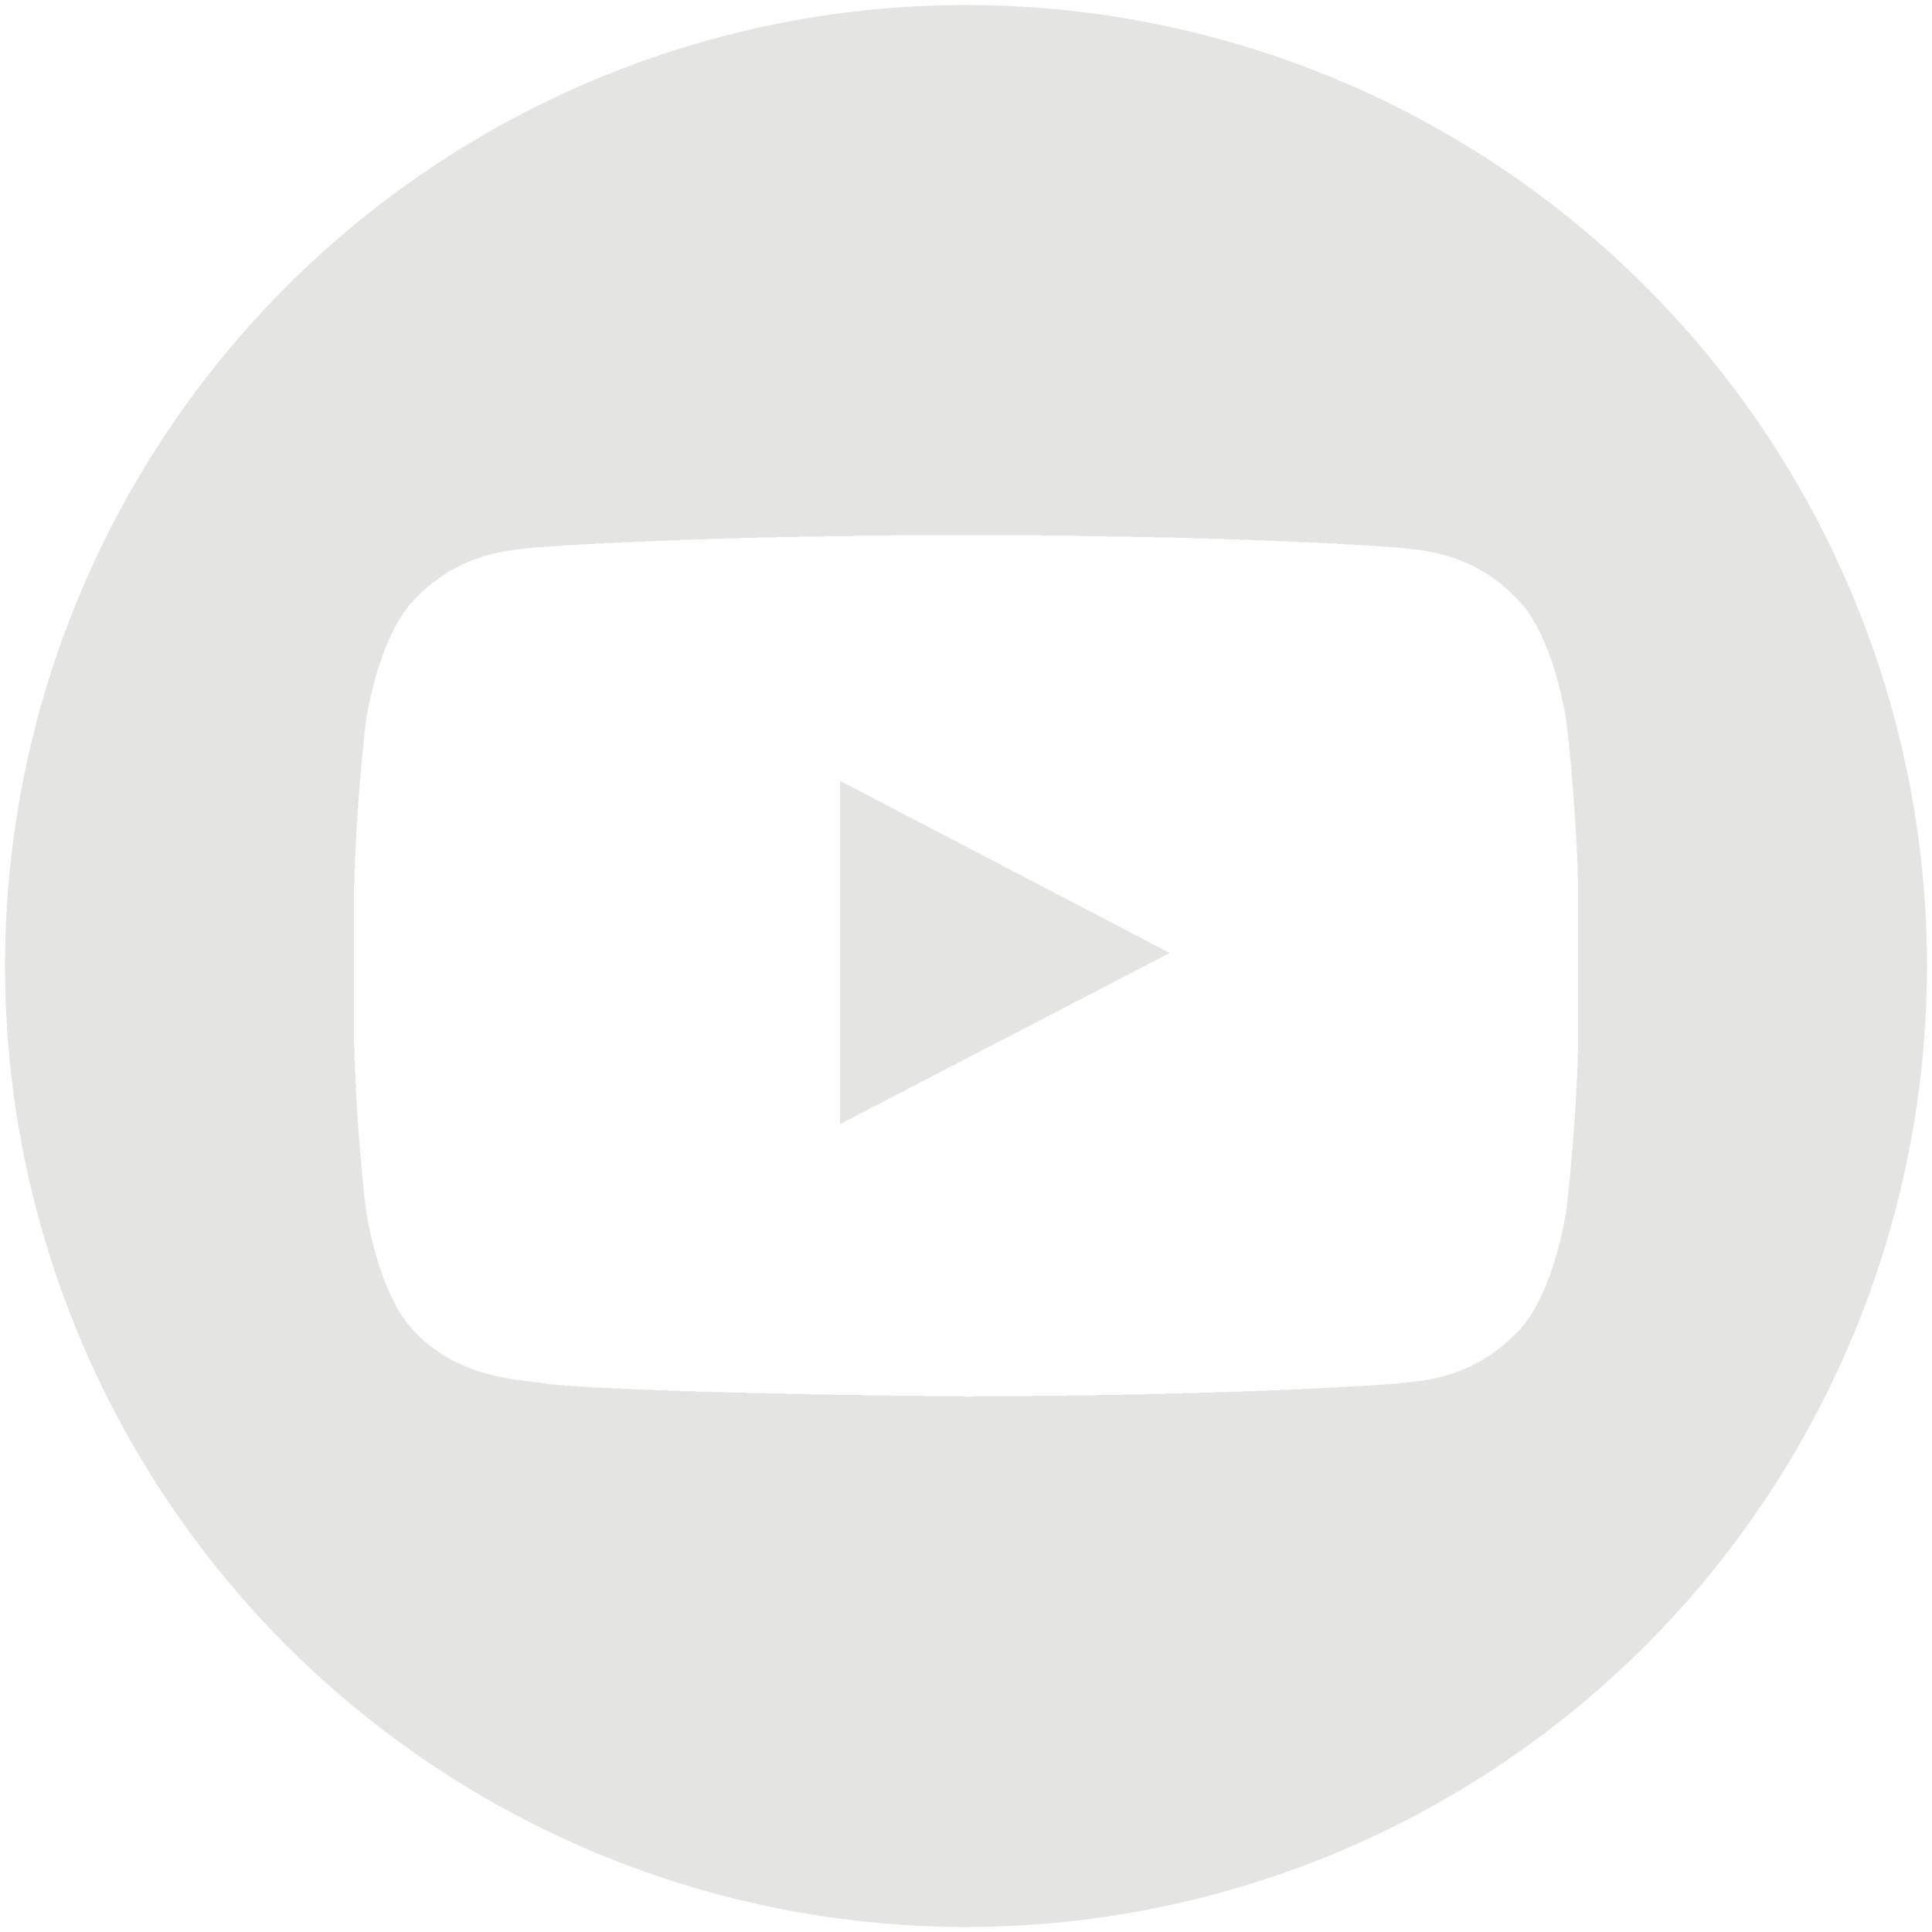 <?xml version="1.0" encoding="UTF-8" standalone="no"?>
<!-- Created with Inkscape (http://www.inkscape.org/) -->

<svg
   xmlns:dc="http://purl.org/dc/elements/1.1/"
   xmlns:cc="http://creativecommons.org/ns#"
   xmlns:rdf="http://www.w3.org/1999/02/22-rdf-syntax-ns#"
   xmlns:svg="http://www.w3.org/2000/svg"
   xmlns="http://www.w3.org/2000/svg"
   xmlns:sodipodi="http://sodipodi.sourceforge.net/DTD/sodipodi-0.dtd"
   xmlns:inkscape="http://www.inkscape.org/namespaces/inkscape"
   id="svg2"
   version="1.1"
   inkscape:version="0.92.5 (2060ec1f9f, 2020-04-08)"
   xml:space="preserve"
   width="300"
   height="300"
   viewBox="0 0 300 300"
   sodipodi:docname="youtube.svg"><defs
     id="defs6"><clipPath
       clipPathUnits="userSpaceOnUse"
       id="clipPath48"><path
         d="m 0,0 0,3771 2647,0 L 2647,0 0,0 Z"
         id="path50"
         inkscape:connector-curvature="0" /></clipPath><clipPath
       clipPathUnits="userSpaceOnUse"
       id="clipPath54"><path
         d="m 1050.42,2496.59 -0.12,743.88 715.36,-373.24 -715.24,-370.64 z m 1570.63,872.75 c 0,0 -25.87,182.43 -105.25,262.78 -100.67,105.44 -213.52,105.97 -265.27,112.14 -370.48,26.78 -926.21,26.78 -926.21,26.78 l -1.15,0 c 0,0 -555.725,0 -926.217,-26.78 -51.754,-6.17 -164.558,-6.7 -265.269,-112.14 C 52.309,3551.77 26.477,3369.34 26.477,3369.34 26.477,3369.34 0,3155.09 0,2940.85 l 0,-200.86 c 0,-214.24 26.477,-428.48 26.477,-428.48 0,0 25.832,-182.45 105.207,-262.79 100.711,-105.44 233.004,-102.11 291.921,-113.16 211.805,-20.31 900.145,-26.6 900.145,-26.6 0,0 556.3,0.84 926.78,27.62 51.75,6.18 164.6,6.7 265.27,112.14 79.38,80.34 105.25,262.79 105.25,262.79 0,0 26.44,214.24 26.44,428.48 l 0,200.86 c 0,214.24 -26.44,428.49 -26.44,428.49 z"
         id="path56"
         inkscape:connector-curvature="0" /></clipPath><linearGradient
       x1="0"
       y1="0"
       x2="1"
       y2="0"
       gradientUnits="userSpaceOnUse"
       gradientTransform="matrix(1e-7,-1862.08,-1862.08,-1e-7,1323.74,3771.04)"
       spreadMethod="pad"
       id="linearGradient58"><stop
         style="stop-opacity:1;stop-color:#e62426"
         offset="0"
         id="stop60" /><stop
         style="stop-opacity:1;stop-color:#c01e25"
         offset="1"
         id="stop62" /></linearGradient><linearGradient
       x1="0"
       y1="0"
       x2="1"
       y2="0"
       gradientUnits="userSpaceOnUse"
       gradientTransform="matrix(0,-106.962,-106.962,0,120.014,173.509)"
       spreadMethod="pad"
       id="linearGradient58-3"><stop
         style="stop-opacity:1;stop-color:#e62426"
         offset="0"
         id="stop60-6" /><stop
         style="stop-opacity:1;stop-color:#c01e25"
         offset="1"
         id="stop62-7" /></linearGradient></defs><sodipodi:namedview
     pagecolor="#ffffff"
     bordercolor="#666666"
     borderopacity="1"
     objecttolerance="10"
     gridtolerance="10"
     guidetolerance="10"
     inkscape:pageopacity="0"
     inkscape:pageshadow="2"
     inkscape:window-width="1920"
     inkscape:window-height="1052"
     id="namedview4"
     showgrid="false"
     inkscape:zoom="2.0026518"
     inkscape:cx="30.648916"
     inkscape:cy="157.29593"
     inkscape:window-x="1920"
     inkscape:window-y="0"
     inkscape:window-maximized="1"
     inkscape:current-layer="g10"
     inkscape:pagecheckerboard="true" /><g
     id="g10"
     inkscape:groupmode="layer"
     inkscape:label="ink_ext_XXXXXX"
     transform="matrix(1.25,0,0,-1.25,0,300)"><path
       style="color:#000000;clip-rule:nonzero;display:inline;overflow:visible;visibility:visible;opacity:1;isolation:auto;mix-blend-mode:normal;color-interpolation:sRGB;color-interpolation-filters:linearRGB;solid-color:#000000;solid-opacity:1;fill:#e4e5e2;fill-opacity:1;fill-rule:nonzero;stroke:none;stroke-width:5;stroke-linecap:butt;stroke-linejoin:miter;stroke-miterlimit:4;stroke-dasharray:none;stroke-dashoffset:0;stroke-opacity:1;color-rendering:auto;image-rendering:auto;shape-rendering:auto;text-rendering:auto;enable-background:accumulate"
       d="M 150 0.783 A 149.216 149.216 0 0 0 0.783 150 A 149.216 149.216 0 0 0 150 299.217 A 149.216 149.216 0 0 0 299.217 150 A 149.216 149.216 0 0 0 150 0.783 z M 138.332 83.104 L 161.74 83.104 L 161.74 83.176 L 167.484 83.176 L 167.484 83.246 L 172.08 83.246 L 172.08 83.318 L 175.957 83.318 L 175.957 83.391 L 179.332 83.391 L 179.332 83.463 L 182.42 83.463 L 182.42 83.535 L 185.219 83.535 L 185.219 83.605 L 187.732 83.605 L 187.732 83.678 L 190.174 83.678 L 190.174 83.75 L 192.4 83.75 L 192.4 83.822 L 194.41 83.822 L 194.41 83.895 L 196.42 83.895 L 196.42 83.965 L 198.287 83.965 L 198.287 84.037 L 200.012 84.037 L 200.012 84.109 L 201.662 84.109 L 201.662 84.182 L 203.242 84.182 L 203.242 84.254 L 204.75 84.254 L 204.75 84.324 L 206.258 84.324 L 206.258 84.396 L 207.621 84.396 L 207.621 84.469 L 208.914 84.469 L 208.914 84.541 L 210.207 84.541 L 210.207 84.613 L 211.428 84.613 L 211.428 84.684 L 212.576 84.684 L 212.576 84.756 L 213.725 84.756 L 213.725 84.828 L 214.803 84.828 L 214.803 84.9 L 215.807 84.9 L 215.807 84.973 L 216.74 84.973 L 216.74 85.043 L 217.459 85.043 L 217.459 85.115 L 218.178 85.115 L 218.178 85.188 L 218.895 85.188 L 218.895 85.26 L 219.541 85.26 L 219.541 85.332 L 220.115 85.332 L 220.115 85.402 L 220.619 85.402 L 220.619 85.475 L 221.121 85.475 L 221.121 85.547 L 221.48 85.547 L 221.48 85.619 L 221.91 85.619 L 221.91 85.691 L 222.27 85.691 L 222.27 85.762 L 222.629 85.762 L 222.629 85.834 L 222.988 85.834 L 222.988 85.906 L 223.275 85.906 L 223.275 85.979 L 223.562 85.979 L 223.562 86.051 L 223.85 86.051 L 223.85 86.121 L 224.137 86.121 L 224.137 86.193 L 224.352 86.193 L 224.352 86.266 L 224.639 86.266 L 224.639 86.338 L 224.926 86.338 L 224.926 86.41 L 225.143 86.41 L 225.143 86.48 L 225.357 86.48 L 225.357 86.553 L 225.572 86.553 L 225.572 86.625 L 225.789 86.625 L 225.789 86.697 L 226.004 86.697 L 226.004 86.77 L 226.219 86.77 L 226.219 86.84 L 226.363 86.84 L 226.363 86.912 L 226.578 86.912 L 226.578 86.984 L 226.721 86.984 L 226.721 87.057 L 226.938 87.057 L 226.938 87.129 L 227.08 87.129 L 227.08 87.199 L 227.297 87.199 L 227.297 87.271 L 227.439 87.271 L 227.439 87.344 L 227.654 87.344 L 227.654 87.416 L 227.799 87.416 L 227.799 87.488 L 227.941 87.488 L 227.941 87.559 L 228.086 87.559 L 228.086 87.631 L 228.23 87.631 L 228.23 87.703 L 228.373 87.703 L 228.373 87.775 L 228.588 87.775 L 228.588 87.848 L 228.732 87.848 L 228.732 87.918 L 228.875 87.918 L 228.875 87.99 L 229.02 87.99 L 229.02 88.062 L 229.092 88.062 L 229.092 88.135 L 229.234 88.135 L 229.234 88.207 L 229.379 88.207 L 229.379 88.277 L 229.521 88.277 L 229.521 88.35 L 229.666 88.35 L 229.666 88.422 L 229.809 88.422 L 229.809 88.494 L 229.881 88.494 L 229.881 88.566 L 230.025 88.566 L 230.025 88.637 L 230.168 88.637 L 230.168 88.709 L 230.312 88.709 L 230.312 88.781 L 230.385 88.781 L 230.385 88.854 L 230.527 88.854 L 230.527 88.926 L 230.6 88.926 L 230.6 88.996 L 230.742 88.996 L 230.742 89.068 L 230.887 89.068 L 230.887 89.141 L 230.959 89.141 L 230.959 89.213 L 231.102 89.213 L 231.102 89.285 L 231.174 89.285 L 231.174 89.355 L 231.318 89.355 L 231.318 89.428 L 231.389 89.428 L 231.389 89.5 L 231.533 89.5 L 231.533 89.572 L 231.605 89.572 L 231.605 89.645 L 231.748 89.645 L 231.748 89.715 L 231.82 89.715 L 231.82 89.787 L 231.893 89.787 L 231.893 89.859 L 232.035 89.859 L 232.035 89.932 L 232.107 89.932 L 232.107 90.004 L 232.252 90.004 L 232.252 90.074 L 232.322 90.074 L 232.322 90.146 L 232.395 90.146 L 232.395 90.219 L 232.539 90.219 L 232.539 90.291 L 232.611 90.291 L 232.611 90.363 L 232.682 90.363 L 232.682 90.434 L 232.826 90.434 L 232.826 90.506 L 232.898 90.506 L 232.898 90.578 L 232.971 90.578 L 232.971 90.65 L 233.041 90.65 L 233.041 90.723 L 233.186 90.723 L 233.186 90.793 L 233.258 90.793 L 233.258 90.865 L 233.328 90.865 L 233.328 90.938 L 233.4 90.938 L 233.4 91.01 L 233.473 91.01 L 233.473 91.082 L 233.545 91.082 L 233.545 91.152 L 233.688 91.152 L 233.688 91.225 L 233.76 91.225 L 233.76 91.297 L 233.832 91.297 L 233.832 91.369 L 233.904 91.369 L 233.904 91.441 L 233.977 91.441 L 233.977 91.512 L 234.119 91.512 L 234.119 91.584 L 234.191 91.584 L 234.191 91.656 L 234.264 91.656 L 234.264 91.729 L 234.334 91.729 L 234.334 91.801 L 234.406 91.801 L 234.406 91.871 L 234.479 91.871 L 234.479 91.943 L 234.551 91.943 L 234.551 92.016 L 234.623 92.016 L 234.623 92.088 L 234.693 92.088 L 234.693 92.16 L 234.766 92.16 L 234.766 92.23 L 234.838 92.23 L 234.838 92.303 L 234.91 92.303 L 234.91 92.375 L 234.982 92.375 L 234.982 92.447 L 235.053 92.447 L 235.053 92.52 L 235.125 92.52 L 235.125 92.59 L 235.197 92.59 L 235.197 92.662 L 235.27 92.662 L 235.27 92.734 L 235.342 92.734 L 235.342 92.807 L 235.412 92.807 L 235.412 92.879 L 235.484 92.879 L 235.484 92.949 L 235.557 92.949 L 235.557 93.021 L 235.629 93.021 L 235.629 93.094 L 235.701 93.094 L 235.701 93.166 L 235.771 93.166 L 235.771 93.238 L 235.844 93.238 L 235.844 93.309 L 235.916 93.309 L 235.916 93.381 L 235.988 93.381 L 235.988 93.453 L 236.061 93.453 L 236.061 93.525 L 236.131 93.525 L 236.131 93.668 L 236.203 93.668 L 236.203 93.74 L 236.275 93.74 L 236.275 93.812 L 236.348 93.812 L 236.348 93.885 L 236.42 93.885 L 236.42 93.957 L 236.49 93.957 L 236.49 94.027 L 236.562 94.027 L 236.562 94.1 L 236.635 94.1 L 236.635 94.244 L 236.707 94.244 L 236.707 94.314 L 236.779 94.314 L 236.779 94.387 L 236.85 94.387 L 236.85 94.531 L 236.922 94.531 L 236.922 94.604 L 236.994 94.604 L 236.994 94.674 L 237.066 94.674 L 237.066 94.818 L 237.139 94.818 L 237.139 94.891 L 237.209 94.891 L 237.209 95.033 L 237.281 95.033 L 237.281 95.105 L 237.354 95.105 L 237.354 95.178 L 237.426 95.178 L 237.426 95.32 L 237.498 95.32 L 237.498 95.393 L 237.568 95.393 L 237.568 95.537 L 237.641 95.537 L 237.641 95.607 L 237.713 95.607 L 237.713 95.752 L 237.785 95.752 L 237.785 95.896 L 237.857 95.896 L 237.857 95.967 L 237.928 95.967 L 237.928 96.111 L 238 96.111 L 238 96.254 L 238.072 96.254 L 238.072 96.326 L 238.145 96.326 L 238.145 96.471 L 238.217 96.471 L 238.217 96.613 L 238.287 96.613 L 238.287 96.686 L 238.359 96.686 L 238.359 96.83 L 238.432 96.83 L 238.432 96.9 L 238.504 96.9 L 238.504 97.045 L 238.576 97.045 L 238.576 97.188 L 238.646 97.188 L 238.646 97.332 L 238.719 97.332 L 238.719 97.475 L 238.791 97.475 L 238.791 97.619 L 238.863 97.619 L 238.863 97.764 L 238.936 97.764 L 238.936 97.906 L 239.006 97.906 L 239.006 98.051 L 239.078 98.051 L 239.078 98.193 L 239.15 98.193 L 239.15 98.338 L 239.223 98.338 L 239.223 98.48 L 239.295 98.48 L 239.295 98.625 L 239.365 98.625 L 239.365 98.768 L 239.438 98.768 L 239.438 98.982 L 239.51 98.982 L 239.51 99.127 L 239.582 99.127 L 239.582 99.271 L 239.654 99.271 L 239.654 99.414 L 239.725 99.414 L 239.725 99.629 L 239.797 99.629 L 239.797 99.773 L 239.869 99.773 L 239.869 99.916 L 239.941 99.916 L 239.941 100.133 L 240.014 100.133 L 240.014 100.275 L 240.084 100.275 L 240.084 100.492 L 240.156 100.492 L 240.156 100.635 L 240.229 100.635 L 240.229 100.85 L 240.301 100.85 L 240.301 100.994 L 240.373 100.994 L 240.373 101.209 L 240.443 101.209 L 240.443 101.354 L 240.516 101.354 L 240.516 101.568 L 240.588 101.568 L 240.588 101.783 L 240.66 101.783 L 240.66 102 L 240.732 102 L 240.732 102.143 L 240.803 102.143 L 240.803 102.357 L 240.875 102.357 L 240.875 102.574 L 240.947 102.574 L 240.947 102.789 L 241.02 102.789 L 241.02 103.004 L 241.092 103.004 L 241.092 103.221 L 241.162 103.221 L 241.162 103.436 L 241.234 103.436 L 241.234 103.65 L 241.307 103.65 L 241.307 103.938 L 241.379 103.938 L 241.379 104.152 L 241.451 104.152 L 241.451 104.369 L 241.521 104.369 L 241.521 104.584 L 241.594 104.584 L 241.594 104.871 L 241.666 104.871 L 241.666 105.086 L 241.738 105.086 L 241.738 105.373 L 241.811 105.373 L 241.811 105.66 L 241.881 105.66 L 241.881 105.877 L 241.953 105.877 L 241.953 106.164 L 242.025 106.164 L 242.025 106.451 L 242.098 106.451 L 242.098 106.738 L 242.17 106.738 L 242.17 107.025 L 242.24 107.025 L 242.24 107.312 L 242.312 107.312 L 242.312 107.6 L 242.385 107.6 L 242.385 107.887 L 242.457 107.887 L 242.457 108.174 L 242.529 108.174 L 242.529 108.533 L 242.6 108.533 L 242.6 108.82 L 242.672 108.82 L 242.672 109.18 L 242.744 109.18 L 242.744 109.539 L 242.816 109.539 L 242.816 109.896 L 242.889 109.896 L 242.889 110.256 L 242.959 110.256 L 242.959 110.615 L 243.031 110.615 L 243.031 111.047 L 243.104 111.047 L 243.104 111.477 L 243.176 111.477 L 243.176 111.908 L 243.248 111.908 L 243.248 112.482 L 243.318 112.482 L 243.318 113.129 L 243.391 113.129 L 243.391 113.775 L 243.463 113.775 L 243.463 114.422 L 243.535 114.422 L 243.535 115.139 L 243.607 115.139 L 243.607 115.857 L 243.678 115.857 L 243.678 116.574 L 243.75 116.574 L 243.75 117.293 L 243.822 117.293 L 243.822 118.082 L 243.895 118.082 L 243.895 118.873 L 243.967 118.873 L 243.967 119.662 L 244.037 119.662 L 244.037 120.453 L 244.109 120.453 L 244.109 121.314 L 244.182 121.314 L 244.182 122.176 L 244.254 122.176 L 244.254 123.109 L 244.326 123.109 L 244.326 124.043 L 244.396 124.043 L 244.396 125.047 L 244.469 125.047 L 244.469 126.053 L 244.541 126.053 L 244.541 127.201 L 244.613 127.201 L 244.613 128.352 L 244.686 128.352 L 244.686 129.572 L 244.756 129.572 L 244.756 130.936 L 244.828 130.936 L 244.828 132.443 L 244.9 132.443 L 244.9 134.023 L 244.973 134.023 L 244.973 136.178 L 245.045 136.178 L 245.045 163.678 L 244.973 163.678 L 244.973 165.832 L 244.9 165.832 L 244.9 167.412 L 244.828 167.412 L 244.828 168.92 L 244.756 168.92 L 244.756 170.283 L 244.686 170.283 L 244.686 171.504 L 244.613 171.504 L 244.613 172.652 L 244.541 172.652 L 244.541 173.803 L 244.469 173.803 L 244.469 174.807 L 244.396 174.807 L 244.396 175.812 L 244.326 175.812 L 244.326 176.746 L 244.254 176.746 L 244.254 177.68 L 244.182 177.68 L 244.182 178.541 L 244.109 178.541 L 244.109 179.402 L 244.037 179.402 L 244.037 180.264 L 243.967 180.264 L 243.967 181.055 L 243.895 181.055 L 243.895 181.844 L 243.822 181.844 L 243.822 182.562 L 243.75 182.562 L 243.75 183.279 L 243.678 183.279 L 243.678 184.07 L 243.607 184.07 L 243.607 184.717 L 243.535 184.717 L 243.535 185.434 L 243.463 185.434 L 243.463 186.08 L 243.391 186.08 L 243.391 186.727 L 243.318 186.727 L 243.318 187.373 L 243.248 187.373 L 243.248 187.947 L 243.176 187.947 L 243.176 188.449 L 243.104 188.449 L 243.104 188.809 L 243.031 188.809 L 243.031 189.24 L 242.959 189.24 L 242.959 189.6 L 242.889 189.6 L 242.889 190.029 L 242.816 190.029 L 242.816 190.316 L 242.744 190.316 L 242.744 190.676 L 242.672 190.676 L 242.672 191.035 L 242.6 191.035 L 242.6 191.322 L 242.529 191.322 L 242.529 191.682 L 242.457 191.682 L 242.457 191.969 L 242.385 191.969 L 242.385 192.328 L 242.312 192.328 L 242.312 192.615 L 242.24 192.615 L 242.24 192.902 L 242.17 192.902 L 242.17 193.189 L 242.098 193.189 L 242.098 193.404 L 242.025 193.404 L 242.025 193.691 L 241.953 193.691 L 241.953 193.979 L 241.881 193.979 L 241.881 194.266 L 241.811 194.266 L 241.811 194.48 L 241.738 194.48 L 241.738 194.768 L 241.666 194.768 L 241.666 194.984 L 241.594 194.984 L 241.594 195.271 L 241.521 195.271 L 241.521 195.486 L 241.451 195.486 L 241.451 195.701 L 241.379 195.701 L 241.379 195.988 L 241.307 195.988 L 241.307 196.205 L 241.234 196.205 L 241.234 196.42 L 241.162 196.42 L 241.162 196.635 L 241.092 196.635 L 241.092 196.852 L 241.02 196.852 L 241.02 197.066 L 240.947 197.066 L 240.947 197.281 L 240.875 197.281 L 240.875 197.496 L 240.803 197.496 L 240.803 197.713 L 240.732 197.713 L 240.732 197.928 L 240.66 197.928 L 240.66 198.072 L 240.588 198.072 L 240.588 198.287 L 240.516 198.287 L 240.516 198.502 L 240.443 198.502 L 240.443 198.646 L 240.373 198.646 L 240.373 198.861 L 240.301 198.861 L 240.301 199.004 L 240.229 199.004 L 240.229 199.221 L 240.156 199.221 L 240.156 199.436 L 240.084 199.436 L 240.084 199.58 L 240.014 199.58 L 240.014 199.795 L 239.941 199.795 L 239.941 199.938 L 239.869 199.938 L 239.869 200.082 L 239.797 200.082 L 239.797 200.297 L 239.725 200.297 L 239.725 200.441 L 239.654 200.441 L 239.654 200.584 L 239.582 200.584 L 239.582 200.729 L 239.51 200.729 L 239.51 200.943 L 239.438 200.943 L 239.438 201.088 L 239.365 201.088 L 239.365 201.23 L 239.295 201.23 L 239.295 201.375 L 239.223 201.375 L 239.223 201.518 L 239.15 201.518 L 239.15 201.662 L 239.078 201.662 L 239.078 201.805 L 239.006 201.805 L 239.006 201.949 L 238.936 201.949 L 238.936 202.092 L 238.863 202.092 L 238.863 202.236 L 238.791 202.236 L 238.791 202.379 L 238.719 202.379 L 238.719 202.523 L 238.646 202.523 L 238.646 202.666 L 238.576 202.666 L 238.576 202.811 L 238.504 202.811 L 238.504 202.953 L 238.432 202.953 L 238.432 203.025 L 238.359 203.025 L 238.359 203.17 L 238.287 203.17 L 238.287 203.312 L 238.217 203.312 L 238.217 203.385 L 238.145 203.385 L 238.145 203.529 L 238.072 203.529 L 238.072 203.672 L 238 203.672 L 238 203.744 L 237.928 203.744 L 237.928 203.887 L 237.857 203.887 L 237.857 204.031 L 237.785 204.031 L 237.785 204.104 L 237.713 204.104 L 237.713 204.246 L 237.641 204.246 L 237.641 204.391 L 237.568 204.391 L 237.568 204.463 L 237.498 204.463 L 237.498 204.533 L 237.426 204.533 L 237.426 204.678 L 237.354 204.678 L 237.354 204.75 L 237.281 204.75 L 237.281 204.893 L 237.209 204.893 L 237.209 204.965 L 237.139 204.965 L 237.139 205.037 L 237.066 205.037 L 237.066 205.18 L 236.994 205.18 L 236.994 205.252 L 236.922 205.252 L 236.922 205.395 L 236.85 205.395 L 236.85 205.467 L 236.779 205.467 L 236.779 205.539 L 236.707 205.539 L 236.707 205.684 L 236.635 205.684 L 236.635 205.754 L 236.562 205.754 L 236.562 205.826 L 236.49 205.826 L 236.49 205.898 L 236.42 205.898 L 236.42 205.971 L 236.348 205.971 L 236.348 206.041 L 236.275 206.041 L 236.275 206.113 L 236.203 206.113 L 236.203 206.258 L 236.131 206.258 L 236.131 206.328 L 236.061 206.328 L 236.061 206.4 L 235.988 206.4 L 235.988 206.473 L 235.916 206.473 L 235.916 206.545 L 235.844 206.545 L 235.844 206.615 L 235.771 206.615 L 235.771 206.688 L 235.701 206.688 L 235.701 206.832 L 235.629 206.832 L 235.629 206.904 L 235.557 206.904 L 235.557 206.975 L 235.484 206.975 L 235.484 207.047 L 235.342 207.047 L 235.342 207.119 L 235.27 207.119 L 235.27 207.191 L 235.197 207.191 L 235.197 207.262 L 235.125 207.262 L 235.125 207.334 L 235.055 207.334 L 235.055 207.406 L 234.982 207.406 L 234.982 207.479 L 234.91 207.479 L 234.91 207.549 L 234.838 207.549 L 234.838 207.621 L 234.766 207.621 L 234.766 207.693 L 234.695 207.693 L 234.695 207.766 L 234.623 207.766 L 234.623 207.836 L 234.551 207.836 L 234.551 207.908 L 234.479 207.908 L 234.479 207.98 L 234.406 207.98 L 234.406 208.053 L 234.336 208.053 L 234.336 208.125 L 234.264 208.125 L 234.264 208.195 L 234.191 208.195 L 234.191 208.268 L 234.119 208.268 L 234.119 208.34 L 234.047 208.34 L 234.047 208.412 L 233.904 208.412 L 233.904 208.482 L 233.832 208.482 L 233.832 208.555 L 233.76 208.555 L 233.76 208.627 L 233.688 208.627 L 233.688 208.699 L 233.617 208.699 L 233.617 208.77 L 233.545 208.77 L 233.545 208.842 L 233.4 208.842 L 233.4 208.914 L 233.33 208.914 L 233.33 208.986 L 233.258 208.986 L 233.258 209.059 L 233.186 209.059 L 233.186 209.129 L 233.113 209.129 L 233.113 209.201 L 232.971 209.201 L 232.971 209.273 L 232.898 209.273 L 232.898 209.346 L 232.826 209.346 L 232.826 209.416 L 232.754 209.416 L 232.754 209.488 L 232.611 209.488 L 232.611 209.561 L 232.539 209.561 L 232.539 209.633 L 232.395 209.633 L 232.395 209.703 L 232.324 209.703 L 232.324 209.775 L 232.252 209.775 L 232.252 209.848 L 232.107 209.848 L 232.107 209.92 L 232.035 209.92 L 232.035 209.99 L 231.965 209.99 L 231.965 210.062 L 231.82 210.062 L 231.82 210.135 L 231.748 210.135 L 231.748 210.207 L 231.676 210.207 L 231.676 210.279 L 231.533 210.279 L 231.533 210.35 L 231.461 210.35 L 231.461 210.422 L 231.318 210.422 L 231.318 210.494 L 231.246 210.494 L 231.246 210.566 L 231.102 210.566 L 231.102 210.637 L 230.959 210.637 L 230.959 210.709 L 230.887 210.709 L 230.887 210.781 L 230.742 210.781 L 230.742 210.854 L 230.672 210.854 L 230.672 210.924 L 230.527 210.924 L 230.527 210.996 L 230.385 210.996 L 230.385 211.068 L 230.312 211.068 L 230.312 211.141 L 230.168 211.141 L 230.168 211.213 L 230.096 211.213 L 230.096 211.283 L 229.953 211.283 L 229.953 211.355 L 229.809 211.355 L 229.809 211.428 L 229.666 211.428 L 229.666 211.5 L 229.521 211.5 L 229.521 211.57 L 229.379 211.57 L 229.379 211.643 L 229.307 211.643 L 229.307 211.715 L 229.164 211.715 L 229.164 211.787 L 229.02 211.787 L 229.02 211.857 L 228.875 211.857 L 228.875 211.93 L 228.732 211.93 L 228.732 212.002 L 228.588 212.002 L 228.588 212.074 L 228.445 212.074 L 228.445 212.146 L 228.301 212.146 L 228.301 212.217 L 228.086 212.217 L 228.086 212.289 L 227.943 212.289 L 227.943 212.361 L 227.799 212.361 L 227.799 212.434 L 227.654 212.434 L 227.654 212.504 L 227.512 212.504 L 227.512 212.576 L 227.297 212.576 L 227.297 212.648 L 227.152 212.648 L 227.152 212.721 L 226.938 212.721 L 226.938 212.791 L 226.793 212.791 L 226.793 212.863 L 226.578 212.863 L 226.578 212.936 L 226.434 212.936 L 226.434 213.008 L 226.219 213.008 L 226.219 213.078 L 226.004 213.078 L 226.004 213.15 L 225.789 213.15 L 225.789 213.223 L 225.572 213.223 L 225.572 213.295 L 225.357 213.295 L 225.357 213.367 L 225.143 213.367 L 225.143 213.438 L 224.926 213.438 L 224.926 213.51 L 224.711 213.51 L 224.711 213.582 L 224.424 213.582 L 224.424 213.654 L 224.137 213.654 L 224.137 213.725 L 223.922 213.725 L 223.922 213.797 L 223.635 213.797 L 223.635 213.869 L 223.348 213.869 L 223.348 213.941 L 222.988 213.941 L 222.988 214.012 L 222.701 214.012 L 222.701 214.084 L 222.342 214.084 L 222.342 214.156 L 221.982 214.156 L 221.982 214.229 L 221.553 214.229 L 221.553 214.301 L 221.193 214.301 L 221.193 214.371 L 220.689 214.371 L 220.689 214.443 L 220.188 214.443 L 220.188 214.516 L 219.613 214.516 L 219.613 214.588 L 218.967 214.588 L 218.967 214.658 L 218.32 214.658 L 218.32 214.73 L 217.531 214.73 L 217.531 214.803 L 216.885 214.803 L 216.885 214.875 L 216.023 214.875 L 216.023 214.945 L 214.945 214.945 L 214.945 215.018 L 213.869 215.018 L 213.869 215.09 L 212.793 215.09 L 212.793 215.162 L 211.643 215.162 L 211.643 215.232 L 210.422 215.232 L 210.422 215.305 L 209.131 215.305 L 209.131 215.377 L 207.838 215.377 L 207.838 215.449 L 206.473 215.449 L 206.473 215.521 L 205.037 215.521 L 205.037 215.592 L 203.602 215.592 L 203.602 215.664 L 202.021 215.664 L 202.021 215.736 L 200.441 215.736 L 200.441 215.809 L 198.719 215.809 L 198.719 215.879 L 196.924 215.879 L 196.924 215.951 L 195.057 215.951 L 195.057 216.023 L 193.047 216.023 L 193.047 216.096 L 190.893 216.096 L 190.893 216.166 L 188.666 216.166 L 188.666 216.238 L 186.225 216.238 L 186.225 216.311 L 183.641 216.311 L 183.641 216.383 L 180.84 216.383 L 180.84 216.455 L 177.752 216.455 L 177.752 216.525 L 174.305 216.525 L 174.305 216.598 L 170.428 216.598 L 170.428 216.67 L 165.904 216.67 L 165.904 216.742 L 160.305 216.742 L 160.305 216.812 L 150.969 216.812 L 150.969 216.885 L 149.678 216.885 L 149.678 216.812 L 143.43 216.812 L 143.43 216.742 L 138.26 216.742 L 138.26 216.67 L 133.664 216.67 L 133.664 216.598 L 129.5 216.598 L 129.5 216.525 L 125.695 216.525 L 125.695 216.455 L 122.176 216.455 L 122.176 216.383 L 118.945 216.383 L 118.945 216.311 L 115.93 216.311 L 115.93 216.238 L 113.057 216.238 L 113.057 216.166 L 110.473 216.166 L 110.473 216.096 L 108.031 216.096 L 108.031 216.023 L 105.734 216.023 L 105.734 215.951 L 103.58 215.951 L 103.58 215.879 L 101.568 215.879 L 101.568 215.809 L 99.703 215.809 L 99.703 215.736 L 97.906 215.736 L 97.906 215.664 L 96.256 215.664 L 96.256 215.592 L 94.748 215.592 L 94.748 215.521 L 93.312 215.521 L 93.312 215.449 L 91.947 215.449 L 91.947 215.377 L 90.727 215.377 L 90.727 215.305 L 89.578 215.305 L 89.578 215.232 L 88.5 215.232 L 88.5 215.162 L 87.568 215.162 L 87.568 215.09 L 86.635 215.09 L 86.635 215.018 L 85.844 215.018 L 85.844 214.945 L 85.127 214.945 L 85.127 214.875 L 84.695 214.875 L 84.695 214.803 L 84.193 214.803 L 84.193 214.73 L 83.689 214.73 L 83.689 214.658 L 83.115 214.658 L 83.115 214.588 L 82.469 214.588 L 82.469 214.516 L 81.895 214.516 L 81.895 214.443 L 81.32 214.443 L 81.32 214.371 L 80.818 214.371 L 80.818 214.299 L 80.314 214.299 L 80.314 214.229 L 79.812 214.229 L 79.812 214.156 L 79.383 214.156 L 79.383 214.084 L 78.951 214.084 L 78.951 214.012 L 78.52 214.012 L 78.52 213.941 L 78.162 213.941 L 78.162 213.869 L 77.803 213.869 L 77.803 213.797 L 77.443 213.797 L 77.443 213.725 L 77.156 213.725 L 77.156 213.654 L 76.797 213.654 L 76.797 213.582 L 76.51 213.582 L 76.51 213.51 L 76.223 213.51 L 76.223 213.438 L 75.936 213.438 L 75.936 213.367 L 75.648 213.367 L 75.648 213.295 L 75.434 213.295 L 75.434 213.223 L 75.146 213.223 L 75.146 213.15 L 74.93 213.15 L 74.93 213.078 L 74.643 213.078 L 74.643 213.008 L 74.428 213.008 L 74.428 212.936 L 74.213 212.936 L 74.213 212.863 L 73.996 212.863 L 73.996 212.791 L 73.781 212.791 L 73.781 212.721 L 73.639 212.721 L 73.639 212.648 L 73.422 212.648 L 73.422 212.576 L 73.207 212.576 L 73.207 212.504 L 72.992 212.504 L 72.992 212.434 L 72.848 212.434 L 72.848 212.361 L 72.633 212.361 L 72.633 212.289 L 72.488 212.289 L 72.488 212.217 L 72.273 212.217 L 72.273 212.145 L 72.129 212.145 L 72.129 212.074 L 71.914 212.074 L 71.914 212.002 L 71.771 212.002 L 71.771 211.93 L 71.627 211.93 L 71.627 211.857 L 71.484 211.857 L 71.484 211.787 L 71.34 211.787 L 71.34 211.715 L 71.125 211.715 L 71.125 211.643 L 70.98 211.643 L 70.98 211.57 L 70.838 211.57 L 70.838 211.5 L 70.693 211.5 L 70.693 211.428 L 70.551 211.428 L 70.551 211.355 L 70.406 211.355 L 70.406 211.283 L 70.264 211.283 L 70.264 211.211 L 70.119 211.211 L 70.119 211.141 L 69.977 211.141 L 69.977 211.068 L 69.904 211.068 L 69.904 210.996 L 69.76 210.996 L 69.76 210.924 L 69.617 210.924 L 69.617 210.854 L 69.545 210.854 L 69.545 210.781 L 69.4 210.781 L 69.4 210.709 L 69.258 210.709 L 69.258 210.637 L 69.113 210.637 L 69.113 210.566 L 69.043 210.566 L 69.043 210.494 L 68.898 210.494 L 68.898 210.422 L 68.756 210.422 L 68.756 210.35 L 68.684 210.35 L 68.684 210.279 L 68.539 210.279 L 68.539 210.207 L 68.469 210.207 L 68.469 210.135 L 68.324 210.135 L 68.324 210.062 L 68.252 210.062 L 68.252 209.99 L 68.109 209.99 L 68.109 209.92 L 68.037 209.92 L 68.037 209.848 L 67.893 209.848 L 67.893 209.775 L 67.822 209.775 L 67.822 209.703 L 67.75 209.703 L 67.75 209.633 L 67.605 209.633 L 67.605 209.561 L 67.535 209.561 L 67.535 209.488 L 67.391 209.488 L 67.391 209.416 L 67.318 209.416 L 67.318 209.346 L 67.176 209.346 L 67.176 209.273 L 67.104 209.273 L 67.104 209.201 L 67.031 209.201 L 67.031 209.129 L 66.959 209.129 L 66.959 209.057 L 66.816 209.057 L 66.816 208.986 L 66.744 208.986 L 66.744 208.914 L 66.672 208.914 L 66.672 208.842 L 66.602 208.842 L 66.602 208.77 L 66.457 208.77 L 66.457 208.699 L 66.385 208.699 L 66.385 208.627 L 66.314 208.627 L 66.314 208.555 L 66.242 208.555 L 66.242 208.482 L 66.17 208.482 L 66.17 208.412 L 66.027 208.412 L 66.027 208.34 L 65.955 208.34 L 65.955 208.268 L 65.883 208.268 L 65.883 208.195 L 65.811 208.195 L 65.811 208.125 L 65.738 208.125 L 65.738 208.053 L 65.668 208.053 L 65.668 207.98 L 65.596 207.98 L 65.596 207.908 L 65.451 207.908 L 65.451 207.836 L 65.381 207.836 L 65.381 207.766 L 65.309 207.766 L 65.309 207.693 L 65.236 207.693 L 65.236 207.621 L 65.164 207.621 L 65.164 207.549 L 65.094 207.549 L 65.094 207.479 L 65.021 207.479 L 65.021 207.406 L 64.949 207.406 L 64.949 207.334 L 64.877 207.334 L 64.877 207.262 L 64.805 207.262 L 64.805 207.191 L 64.734 207.191 L 64.734 207.119 L 64.662 207.119 L 64.662 207.047 L 64.59 207.047 L 64.59 206.975 L 64.518 206.975 L 64.518 206.902 L 64.447 206.902 L 64.447 206.832 L 64.375 206.832 L 64.375 206.76 L 64.303 206.76 L 64.303 206.688 L 64.23 206.688 L 64.23 206.615 L 64.16 206.615 L 64.16 206.545 L 64.088 206.545 L 64.088 206.4 L 64.016 206.4 L 64.016 206.328 L 63.943 206.328 L 63.943 206.258 L 63.871 206.258 L 63.871 206.186 L 63.801 206.186 L 63.801 206.113 L 63.729 206.113 L 63.729 206.041 L 63.656 206.041 L 63.656 205.971 L 63.584 205.971 L 63.584 205.898 L 63.514 205.898 L 63.514 205.754 L 63.441 205.754 L 63.441 205.682 L 63.369 205.682 L 63.369 205.611 L 63.297 205.611 L 63.297 205.539 L 63.227 205.539 L 63.227 205.395 L 63.154 205.395 L 63.154 205.324 L 63.082 205.324 L 63.082 205.18 L 63.01 205.18 L 63.01 205.107 L 62.939 205.107 L 62.939 205.037 L 62.867 205.037 L 62.867 204.893 L 62.795 204.893 L 62.795 204.82 L 62.723 204.82 L 62.723 204.678 L 62.65 204.678 L 62.65 204.605 L 62.58 204.605 L 62.58 204.533 L 62.508 204.533 L 62.508 204.391 L 62.436 204.391 L 62.436 204.318 L 62.363 204.318 L 62.363 204.174 L 62.293 204.174 L 62.293 204.031 L 62.221 204.031 L 62.221 203.959 L 62.148 203.959 L 62.148 203.816 L 62.076 203.816 L 62.076 203.672 L 62.006 203.672 L 62.006 203.6 L 61.934 203.6 L 61.934 203.457 L 61.861 203.457 L 61.861 203.385 L 61.789 203.385 L 61.789 203.24 L 61.717 203.24 L 61.717 203.098 L 61.646 203.098 L 61.646 203.025 L 61.574 203.025 L 61.574 202.883 L 61.502 202.883 L 61.502 202.738 L 61.43 202.738 L 61.43 202.596 L 61.359 202.596 L 61.359 202.451 L 61.287 202.451 L 61.287 202.309 L 61.215 202.309 L 61.215 202.164 L 61.143 202.164 L 61.143 202.02 L 61.072 202.02 L 61.072 201.877 L 61 201.877 L 61 201.732 L 60.928 201.732 L 60.928 201.59 L 60.855 201.59 L 60.855 201.445 L 60.783 201.445 L 60.783 201.303 L 60.713 201.303 L 60.713 201.158 L 60.641 201.158 L 60.641 201.016 L 60.568 201.016 L 60.568 200.801 L 60.496 200.801 L 60.496 200.656 L 60.426 200.656 L 60.426 200.512 L 60.354 200.512 L 60.354 200.369 L 60.281 200.369 L 60.281 200.154 L 60.209 200.154 L 60.209 200.01 L 60.139 200.01 L 60.139 199.867 L 60.066 199.867 L 60.066 199.65 L 59.994 199.65 L 59.994 199.508 L 59.922 199.508 L 59.922 199.291 L 59.85 199.291 L 59.85 199.148 L 59.779 199.148 L 59.779 198.934 L 59.707 198.934 L 59.707 198.789 L 59.635 198.789 L 59.635 198.574 L 59.562 198.574 L 59.562 198.43 L 59.492 198.43 L 59.492 198.215 L 59.42 198.215 L 59.42 198 L 59.348 198 L 59.348 197.783 L 59.275 197.783 L 59.275 197.568 L 59.205 197.568 L 59.205 197.354 L 59.133 197.354 L 59.133 197.139 L 59.061 197.139 L 59.061 196.994 L 58.988 196.994 L 58.988 196.779 L 58.916 196.779 L 58.916 196.562 L 58.846 196.562 L 58.846 196.275 L 58.773 196.275 L 58.773 196.061 L 58.701 196.061 L 58.701 195.846 L 58.629 195.846 L 58.629 195.631 L 58.559 195.631 L 58.559 195.344 L 58.486 195.344 L 58.486 195.127 L 58.414 195.127 L 58.414 194.912 L 58.342 194.912 L 58.342 194.625 L 58.271 194.625 L 58.271 194.338 L 58.199 194.338 L 58.199 194.123 L 58.127 194.123 L 58.127 193.834 L 58.055 193.834 L 58.055 193.547 L 57.984 193.547 L 57.984 193.26 L 57.912 193.26 L 57.912 193.045 L 57.84 193.045 L 57.84 192.758 L 57.768 192.758 L 57.768 192.471 L 57.695 192.471 L 57.695 192.111 L 57.625 192.111 L 57.625 191.824 L 57.553 191.824 L 57.553 191.537 L 57.48 191.537 L 57.48 191.178 L 57.408 191.178 L 57.408 190.818 L 57.338 190.818 L 57.338 190.531 L 57.266 190.531 L 57.266 190.174 L 57.193 190.174 L 57.193 189.814 L 57.121 189.814 L 57.121 189.455 L 57.051 189.455 L 57.051 189.023 L 56.979 189.023 L 56.979 188.594 L 56.906 188.594 L 56.906 188.162 L 56.834 188.162 L 56.834 187.66 L 56.762 187.66 L 56.762 187.014 L 56.691 187.014 L 56.691 186.367 L 56.619 186.367 L 56.619 185.721 L 56.547 185.721 L 56.547 185.074 L 56.475 185.074 L 56.475 184.357 L 56.404 184.357 L 56.404 183.639 L 56.332 183.639 L 56.332 182.922 L 56.26 182.922 L 56.26 182.203 L 56.188 182.203 L 56.188 181.412 L 56.117 181.412 L 56.117 180.623 L 56.045 180.623 L 56.045 179.834 L 55.973 179.834 L 55.973 178.973 L 55.9 178.973 L 55.9 178.109 L 55.828 178.109 L 55.828 177.176 L 55.758 177.176 L 55.758 176.314 L 55.686 176.314 L 55.686 175.311 L 55.613 175.311 L 55.613 174.305 L 55.541 174.305 L 55.541 173.227 L 55.471 173.227 L 55.471 172.078 L 55.398 172.078 L 55.398 170.93 L 55.326 170.93 L 55.326 169.637 L 55.254 169.637 L 55.254 168.273 L 55.184 168.273 L 55.184 166.621 L 55.111 166.621 L 55.111 164.754 L 55.039 164.754 L 55.039 162.457 L 54.967 162.457 L 54.967 137.398 L 55.039 137.398 L 55.039 135.1 L 55.111 135.1 L 55.111 133.232 L 55.184 133.232 L 55.184 131.582 L 55.254 131.582 L 55.254 130.217 L 55.326 130.217 L 55.326 128.926 L 55.398 128.926 L 55.398 127.775 L 55.471 127.775 L 55.471 126.627 L 55.541 126.627 L 55.541 125.551 L 55.613 125.551 L 55.613 124.545 L 55.686 124.545 L 55.686 123.539 L 55.758 123.539 L 55.758 122.678 L 55.828 122.678 L 55.828 121.744 L 55.9 121.744 L 55.9 120.883 L 55.973 120.883 L 55.973 120.094 L 56.045 120.094 L 56.045 119.232 L 56.117 119.232 L 56.117 118.441 L 56.188 118.441 L 56.188 117.652 L 56.26 117.652 L 56.26 116.934 L 56.332 116.934 L 56.332 116.217 L 56.404 116.217 L 56.404 115.498 L 56.475 115.498 L 56.475 114.779 L 56.547 114.779 L 56.547 114.133 L 56.619 114.133 L 56.619 113.488 L 56.691 113.488 L 56.691 112.842 L 56.762 112.842 L 56.762 112.195 L 56.834 112.195 L 56.834 111.691 L 56.906 111.691 L 56.906 111.262 L 56.979 111.262 L 56.979 110.83 L 57.051 110.83 L 57.051 110.473 L 57.121 110.473 L 57.121 110.041 L 57.193 110.041 L 57.193 109.682 L 57.266 109.682 L 57.266 109.322 L 57.338 109.322 L 57.338 109.035 L 57.408 109.035 L 57.408 108.676 L 57.48 108.676 L 57.48 108.389 L 57.553 108.389 L 57.553 108.031 L 57.625 108.031 L 57.625 107.744 L 57.695 107.744 L 57.695 107.455 L 57.768 107.455 L 57.768 107.168 L 57.84 107.168 L 57.84 106.881 L 57.912 106.881 L 57.912 106.594 L 57.984 106.594 L 57.984 106.307 L 58.055 106.307 L 58.055 106.02 L 58.127 106.02 L 58.127 105.732 L 58.199 105.732 L 58.199 105.518 L 58.271 105.518 L 58.271 105.23 L 58.342 105.23 L 58.342 105.016 L 58.414 105.016 L 58.414 104.727 L 58.486 104.727 L 58.486 104.512 L 58.559 104.512 L 58.559 104.225 L 58.629 104.225 L 58.629 104.01 L 58.701 104.01 L 58.701 103.795 L 58.773 103.795 L 58.773 103.578 L 58.846 103.578 L 58.846 103.363 L 58.916 103.363 L 58.916 103.076 L 58.988 103.076 L 58.988 102.932 L 59.061 102.932 L 59.061 102.717 L 59.133 102.717 L 59.133 102.502 L 59.205 102.502 L 59.205 102.287 L 59.275 102.287 L 59.275 102.07 L 59.348 102.07 L 59.348 101.855 L 59.42 101.855 L 59.42 101.641 L 59.492 101.641 L 59.492 101.496 L 59.562 101.496 L 59.562 101.281 L 59.635 101.281 L 59.635 101.137 L 59.707 101.137 L 59.707 100.922 L 59.779 100.922 L 59.779 100.707 L 59.85 100.707 L 59.85 100.562 L 59.922 100.562 L 59.922 100.348 L 59.994 100.348 L 59.994 100.203 L 60.066 100.203 L 60.066 99.988 L 60.139 99.988 L 60.139 99.846 L 60.209 99.846 L 60.209 99.701 L 60.281 99.701 L 60.281 99.486 L 60.354 99.486 L 60.354 99.342 L 60.426 99.342 L 60.426 99.199 L 60.496 99.199 L 60.496 99.055 L 60.568 99.055 L 60.568 98.912 L 60.641 98.912 L 60.641 98.695 L 60.713 98.695 L 60.713 98.553 L 60.783 98.553 L 60.783 98.408 L 60.855 98.408 L 60.855 98.266 L 60.928 98.266 L 60.928 98.121 L 61 98.121 L 61 97.979 L 61.072 97.979 L 61.072 97.834 L 61.143 97.834 L 61.143 97.691 L 61.215 97.691 L 61.215 97.547 L 61.287 97.547 L 61.287 97.404 L 61.359 97.404 L 61.359 97.26 L 61.43 97.26 L 61.43 97.117 L 61.502 97.117 L 61.502 96.973 L 61.574 96.973 L 61.574 96.9 L 61.646 96.9 L 61.646 96.758 L 61.717 96.758 L 61.717 96.613 L 61.789 96.613 L 61.789 96.541 L 61.861 96.541 L 61.861 96.398 L 61.934 96.398 L 61.934 96.254 L 62.006 96.254 L 62.006 96.184 L 62.076 96.184 L 62.076 96.039 L 62.148 96.039 L 62.148 95.895 L 62.221 95.895 L 62.221 95.824 L 62.293 95.824 L 62.293 95.68 L 62.363 95.68 L 62.363 95.537 L 62.436 95.537 L 62.436 95.465 L 62.508 95.465 L 62.508 95.32 L 62.58 95.32 L 62.58 95.25 L 62.65 95.25 L 62.65 95.178 L 62.723 95.178 L 62.723 95.033 L 62.795 95.033 L 62.795 94.961 L 62.867 94.961 L 62.867 94.891 L 62.939 94.891 L 62.939 94.746 L 63.01 94.746 L 63.01 94.674 L 63.082 94.674 L 63.082 94.531 L 63.154 94.531 L 63.154 94.459 L 63.227 94.459 L 63.227 94.387 L 63.297 94.387 L 63.297 94.244 L 63.369 94.244 L 63.369 94.172 L 63.441 94.172 L 63.441 94.1 L 63.514 94.1 L 63.514 94.027 L 63.584 94.027 L 63.584 93.955 L 63.656 93.955 L 63.656 93.812 L 63.729 93.812 L 63.729 93.74 L 63.801 93.74 L 63.801 93.668 L 63.871 93.668 L 63.871 93.598 L 63.943 93.598 L 63.943 93.525 L 64.016 93.525 L 64.016 93.453 L 64.088 93.453 L 64.088 93.381 L 64.16 93.381 L 64.16 93.238 L 64.23 93.238 L 64.23 93.166 L 64.303 93.166 L 64.303 93.094 L 64.375 93.094 L 64.375 93.021 L 64.447 93.021 L 64.447 92.949 L 64.518 92.949 L 64.518 92.879 L 64.59 92.879 L 64.59 92.807 L 64.662 92.807 L 64.662 92.734 L 64.734 92.734 L 64.734 92.662 L 64.805 92.662 L 64.805 92.59 L 64.877 92.59 L 64.877 92.52 L 64.949 92.52 L 64.949 92.447 L 65.021 92.447 L 65.021 92.375 L 65.094 92.375 L 65.094 92.303 L 65.164 92.303 L 65.164 92.23 L 65.236 92.23 L 65.236 92.16 L 65.309 92.16 L 65.309 92.088 L 65.381 92.088 L 65.381 92.016 L 65.451 92.016 L 65.451 91.943 L 65.523 91.943 L 65.523 91.871 L 65.596 91.871 L 65.596 91.801 L 65.668 91.801 L 65.668 91.729 L 65.811 91.729 L 65.811 91.656 L 65.883 91.656 L 65.883 91.584 L 65.955 91.584 L 65.955 91.512 L 66.027 91.512 L 66.027 91.441 L 66.098 91.441 L 66.098 91.369 L 66.17 91.369 L 66.17 91.297 L 66.314 91.297 L 66.314 91.225 L 66.385 91.225 L 66.385 91.152 L 66.457 91.152 L 66.457 91.082 L 66.529 91.082 L 66.529 91.01 L 66.602 91.01 L 66.602 90.938 L 66.744 90.938 L 66.744 90.865 L 66.816 90.865 L 66.816 90.793 L 66.889 90.793 L 66.889 90.723 L 66.959 90.723 L 66.959 90.65 L 67.031 90.65 L 67.031 90.578 L 67.104 90.578 L 67.104 90.506 L 67.248 90.506 L 67.248 90.434 L 67.318 90.434 L 67.318 90.363 L 67.463 90.363 L 67.463 90.291 L 67.535 90.291 L 67.535 90.219 L 67.605 90.219 L 67.605 90.146 L 67.75 90.146 L 67.75 90.074 L 67.822 90.074 L 67.822 90.004 L 67.893 90.004 L 67.893 89.932 L 68.037 89.932 L 68.037 89.859 L 68.109 89.859 L 68.109 89.787 L 68.18 89.787 L 68.18 89.715 L 68.324 89.715 L 68.324 89.645 L 68.396 89.645 L 68.396 89.572 L 68.539 89.572 L 68.539 89.5 L 68.611 89.5 L 68.611 89.428 L 68.756 89.428 L 68.756 89.355 L 68.826 89.355 L 68.826 89.285 L 68.971 89.285 L 68.971 89.213 L 69.043 89.213 L 69.043 89.141 L 69.186 89.141 L 69.186 89.068 L 69.33 89.068 L 69.33 88.996 L 69.4 88.996 L 69.4 88.926 L 69.545 88.926 L 69.545 88.854 L 69.617 88.854 L 69.617 88.781 L 69.76 88.781 L 69.76 88.709 L 69.832 88.709 L 69.832 88.637 L 69.977 88.637 L 69.977 88.566 L 70.119 88.566 L 70.119 88.494 L 70.264 88.494 L 70.264 88.422 L 70.406 88.422 L 70.406 88.35 L 70.551 88.35 L 70.551 88.277 L 70.621 88.277 L 70.621 88.207 L 70.766 88.207 L 70.766 88.135 L 70.91 88.135 L 70.91 88.062 L 71.053 88.062 L 71.053 87.99 L 71.197 87.99 L 71.197 87.918 L 71.34 87.918 L 71.34 87.848 L 71.484 87.848 L 71.484 87.775 L 71.627 87.775 L 71.627 87.703 L 71.771 87.703 L 71.771 87.631 L 71.914 87.631 L 71.914 87.559 L 72.131 87.559 L 72.131 87.488 L 72.273 87.488 L 72.273 87.416 L 72.418 87.416 L 72.418 87.344 L 72.561 87.344 L 72.561 87.271 L 72.705 87.271 L 72.705 87.199 L 72.92 87.199 L 72.92 87.129 L 73.135 87.129 L 73.135 87.057 L 73.279 87.057 L 73.279 86.984 L 73.494 86.984 L 73.494 86.912 L 73.639 86.912 L 73.639 86.84 L 73.854 86.84 L 73.854 86.77 L 74.068 86.77 L 74.068 86.697 L 74.283 86.697 L 74.283 86.625 L 74.5 86.625 L 74.5 86.553 L 74.715 86.553 L 74.715 86.48 L 74.93 86.48 L 74.93 86.41 L 75.146 86.41 L 75.146 86.338 L 75.361 86.338 L 75.361 86.266 L 75.648 86.266 L 75.648 86.193 L 75.936 86.193 L 75.936 86.121 L 76.15 86.121 L 76.15 86.051 L 76.438 86.051 L 76.438 85.979 L 76.725 85.979 L 76.725 85.906 L 77.084 85.906 L 77.084 85.834 L 77.371 85.834 L 77.371 85.762 L 77.73 85.762 L 77.73 85.691 L 78.162 85.691 L 78.162 85.619 L 78.52 85.619 L 78.52 85.547 L 78.951 85.547 L 78.951 85.475 L 79.453 85.475 L 79.453 85.402 L 79.957 85.402 L 79.957 85.332 L 80.531 85.332 L 80.531 85.26 L 81.178 85.26 L 81.178 85.188 L 81.824 85.188 L 81.824 85.115 L 82.613 85.115 L 82.613 85.043 L 83.26 85.043 L 83.26 84.973 L 84.193 84.973 L 84.193 84.9 L 85.27 84.9 L 85.27 84.828 L 86.348 84.828 L 86.348 84.756 L 87.496 84.756 L 87.496 84.684 L 88.572 84.684 L 88.572 84.613 L 89.865 84.613 L 89.865 84.541 L 91.086 84.541 L 91.086 84.469 L 92.449 84.469 L 92.449 84.396 L 93.814 84.396 L 93.814 84.324 L 95.25 84.324 L 95.25 84.254 L 96.758 84.254 L 96.758 84.182 L 98.338 84.182 L 98.338 84.109 L 100.061 84.109 L 100.061 84.037 L 101.785 84.037 L 101.785 83.965 L 103.652 83.965 L 103.652 83.895 L 105.59 83.895 L 105.59 83.822 L 107.672 83.822 L 107.672 83.75 L 109.898 83.75 L 109.898 83.678 L 112.268 83.678 L 112.268 83.605 L 114.854 83.605 L 114.854 83.535 L 117.652 83.535 L 117.652 83.463 L 120.668 83.463 L 120.668 83.391 L 124.043 83.391 L 124.043 83.318 L 127.92 83.318 L 127.92 83.246 L 132.516 83.246 L 132.516 83.176 L 138.332 83.176 L 138.332 83.104 z M 130.434 121.264 L 130.434 174.396 L 130.434 174.449 L 130.434 174.521 L 130.578 174.521 L 130.578 174.449 L 130.721 174.449 L 130.721 174.377 L 130.865 174.377 L 130.865 174.307 L 130.938 174.307 L 130.938 174.234 L 131.08 174.234 L 131.08 174.162 L 131.225 174.162 L 131.225 174.09 L 131.367 174.09 L 131.367 174.018 L 131.512 174.018 L 131.512 173.947 L 131.654 173.947 L 131.654 173.875 L 131.799 173.875 L 131.799 173.803 L 131.941 173.803 L 131.941 173.73 L 132.086 173.73 L 132.086 173.66 L 132.229 173.66 L 132.229 173.588 L 132.373 173.588 L 132.373 173.516 L 132.516 173.516 L 132.516 173.443 L 132.66 173.443 L 132.66 173.373 L 132.803 173.373 L 132.803 173.301 L 132.875 173.301 L 132.875 173.229 L 133.02 173.229 L 133.02 173.156 L 133.162 173.156 L 133.162 173.084 L 133.307 173.084 L 133.307 173.014 L 133.449 173.014 L 133.449 172.941 L 133.594 172.941 L 133.594 172.869 L 133.736 172.869 L 133.736 172.797 L 133.881 172.797 L 133.881 172.725 L 134.023 172.725 L 134.023 172.654 L 134.168 172.654 L 134.168 172.582 L 134.311 172.582 L 134.311 172.51 L 134.455 172.51 L 134.455 172.438 L 134.598 172.438 L 134.598 172.365 L 134.742 172.365 L 134.742 172.295 L 134.814 172.295 L 134.814 172.223 L 134.957 172.223 L 134.957 172.15 L 135.102 172.15 L 135.102 172.078 L 135.244 172.078 L 135.244 172.006 L 135.389 172.006 L 135.389 171.936 L 135.531 171.936 L 135.531 171.863 L 135.676 171.863 L 135.676 171.791 L 135.818 171.791 L 135.818 171.719 L 135.963 171.719 L 135.963 171.646 L 136.107 171.646 L 136.107 171.576 L 136.25 171.576 L 136.25 171.504 L 136.395 171.504 L 136.395 171.432 L 136.537 171.432 L 136.537 171.359 L 136.682 171.359 L 136.682 171.287 L 136.752 171.287 L 136.752 171.217 L 136.896 171.217 L 136.896 171.145 L 137.041 171.145 L 137.041 171.072 L 137.184 171.072 L 137.184 171 L 137.328 171 L 137.328 170.928 L 137.471 170.928 L 137.471 170.857 L 137.615 170.857 L 137.615 170.785 L 137.758 170.785 L 137.758 170.713 L 137.902 170.713 L 137.902 170.641 L 138.045 170.641 L 138.045 170.568 L 138.189 170.568 L 138.189 170.498 L 138.332 170.498 L 138.332 170.426 L 138.477 170.426 L 138.477 170.354 L 138.619 170.354 L 138.619 170.281 L 138.764 170.281 L 138.764 170.209 L 138.836 170.209 L 138.836 170.139 L 138.979 170.139 L 138.979 170.066 L 139.123 170.066 L 139.123 169.994 L 139.266 169.994 L 139.266 169.922 L 139.41 169.922 L 139.41 169.85 L 139.553 169.85 L 139.553 169.779 L 139.697 169.779 L 139.697 169.707 L 139.84 169.707 L 139.84 169.635 L 139.984 169.635 L 139.984 169.562 L 140.127 169.562 L 140.127 169.49 L 140.271 169.49 L 140.271 169.42 L 140.414 169.42 L 140.414 169.348 L 140.559 169.348 L 140.559 169.275 L 140.701 169.275 L 140.701 169.203 L 140.773 169.203 L 140.773 169.131 L 140.918 169.131 L 140.918 169.061 L 141.061 169.061 L 141.061 168.988 L 141.205 168.988 L 141.205 168.916 L 141.348 168.916 L 141.348 168.844 L 141.492 168.844 L 141.492 168.771 L 141.635 168.771 L 141.635 168.701 L 141.779 168.701 L 141.779 168.629 L 141.922 168.629 L 141.922 168.557 L 142.066 168.557 L 142.066 168.484 L 142.211 168.484 L 142.211 168.412 L 142.354 168.412 L 142.354 168.342 L 142.498 168.342 L 142.498 168.27 L 142.641 168.27 L 142.641 168.197 L 142.713 168.197 L 142.713 168.125 L 142.855 168.125 L 142.855 168.053 L 143 168.053 L 143 167.982 L 143.143 167.982 L 143.143 167.91 L 143.287 167.91 L 143.287 167.838 L 143.432 167.838 L 143.432 167.766 L 143.574 167.766 L 143.574 167.693 L 143.719 167.693 L 143.719 167.623 L 143.861 167.623 L 143.861 167.551 L 144.006 167.551 L 144.006 167.479 L 144.148 167.479 L 144.148 167.406 L 144.293 167.406 L 144.293 167.334 L 144.436 167.334 L 144.436 167.264 L 144.58 167.264 L 144.58 167.191 L 144.652 167.191 L 144.652 167.119 L 144.795 167.119 L 144.795 167.047 L 144.939 167.047 L 144.939 166.975 L 145.082 166.975 L 145.082 166.904 L 145.227 166.904 L 145.227 166.832 L 145.369 166.832 L 145.369 166.76 L 145.514 166.76 L 145.514 166.688 L 145.656 166.688 L 145.656 166.615 L 145.801 166.615 L 145.801 166.545 L 145.943 166.545 L 145.943 166.473 L 146.088 166.473 L 146.088 166.4 L 146.23 166.4 L 146.23 166.328 L 146.375 166.328 L 146.375 166.256 L 146.518 166.256 L 146.518 166.186 L 146.59 166.186 L 146.59 166.113 L 146.734 166.113 L 146.734 166.041 L 146.877 166.041 L 146.877 165.969 L 147.021 165.969 L 147.021 165.896 L 147.164 165.896 L 147.164 165.826 L 147.309 165.826 L 147.309 165.754 L 147.451 165.754 L 147.451 165.682 L 147.596 165.682 L 147.596 165.609 L 147.738 165.609 L 147.738 165.537 L 147.883 165.537 L 147.883 165.467 L 148.025 165.467 L 148.025 165.395 L 148.17 165.395 L 148.17 165.322 L 148.312 165.322 L 148.312 165.25 L 148.457 165.25 L 148.457 165.178 L 148.602 165.178 L 148.602 165.107 L 148.672 165.107 L 148.672 165.035 L 148.816 165.035 L 148.816 164.963 L 148.959 164.963 L 148.959 164.891 L 149.104 164.891 L 149.104 164.818 L 149.246 164.818 L 149.246 164.748 L 149.391 164.748 L 149.391 164.676 L 149.533 164.676 L 149.533 164.604 L 149.678 164.604 L 149.678 164.531 L 149.822 164.531 L 149.822 164.459 L 149.965 164.459 L 149.965 164.389 L 150.109 164.389 L 150.109 164.316 L 150.252 164.316 L 150.252 164.244 L 150.396 164.244 L 150.396 164.172 L 150.539 164.172 L 150.539 164.1 L 150.611 164.1 L 150.611 164.029 L 150.756 164.029 L 150.756 163.957 L 150.898 163.957 L 150.898 163.885 L 151.043 163.885 L 151.043 163.812 L 151.186 163.812 L 151.186 163.74 L 151.33 163.74 L 151.33 163.67 L 151.473 163.67 L 151.473 163.598 L 151.617 163.598 L 151.617 163.525 L 151.76 163.525 L 151.76 163.453 L 151.904 163.453 L 151.904 163.381 L 152.047 163.381 L 152.047 163.311 L 152.191 163.311 L 152.191 163.238 L 152.334 163.238 L 152.334 163.166 L 152.479 163.166 L 152.479 163.094 L 152.551 163.094 L 152.551 163.021 L 152.693 163.021 L 152.693 162.951 L 152.838 162.951 L 152.838 162.879 L 152.98 162.879 L 152.98 162.807 L 153.125 162.807 L 153.125 162.734 L 153.268 162.734 L 153.268 162.662 L 153.412 162.662 L 153.412 162.592 L 153.555 162.592 L 153.555 162.52 L 153.699 162.52 L 153.699 162.447 L 153.842 162.447 L 153.842 162.375 L 153.986 162.375 L 153.986 162.303 L 154.129 162.303 L 154.129 162.232 L 154.273 162.232 L 154.273 162.16 L 154.416 162.16 L 154.416 162.088 L 154.488 162.088 L 154.488 162.016 L 154.633 162.016 L 154.633 161.943 L 154.775 161.943 L 154.775 161.873 L 154.92 161.873 L 154.92 161.801 L 155.062 161.801 L 155.062 161.729 L 155.207 161.729 L 155.207 161.656 L 155.35 161.656 L 155.35 161.584 L 155.494 161.584 L 155.494 161.514 L 155.637 161.514 L 155.637 161.441 L 155.781 161.441 L 155.781 161.369 L 155.926 161.369 L 155.926 161.297 L 156.068 161.297 L 156.068 161.225 L 156.213 161.225 L 156.213 161.154 L 156.355 161.154 L 156.355 161.082 L 156.5 161.082 L 156.5 161.01 L 156.57 161.01 L 156.57 160.938 L 156.715 160.938 L 156.715 160.865 L 156.857 160.865 L 156.857 160.795 L 157.002 160.795 L 157.002 160.723 L 157.146 160.723 L 157.146 160.65 L 157.289 160.65 L 157.289 160.578 L 157.434 160.578 L 157.434 160.506 L 157.576 160.506 L 157.576 160.436 L 157.721 160.436 L 157.721 160.363 L 157.863 160.363 L 157.863 160.291 L 158.008 160.291 L 158.008 160.219 L 158.15 160.219 L 158.15 160.146 L 158.295 160.146 L 158.295 160.076 L 158.438 160.076 L 158.438 160.004 L 158.51 160.004 L 158.51 159.932 L 158.654 159.932 L 158.654 159.859 L 158.797 159.859 L 158.797 159.787 L 158.941 159.787 L 158.941 159.717 L 159.084 159.717 L 159.084 159.645 L 159.229 159.645 L 159.229 159.572 L 159.371 159.572 L 159.371 159.5 L 159.516 159.5 L 159.516 159.428 L 159.658 159.428 L 159.658 159.357 L 159.803 159.357 L 159.803 159.285 L 159.945 159.285 L 159.945 159.213 L 160.09 159.213 L 160.09 159.141 L 160.232 159.141 L 160.232 159.068 L 160.377 159.068 L 160.377 158.998 L 160.449 158.998 L 160.449 158.926 L 160.592 158.926 L 160.592 158.854 L 160.736 158.854 L 160.736 158.781 L 160.879 158.781 L 160.879 158.709 L 161.023 158.709 L 161.023 158.639 L 161.166 158.639 L 161.166 158.566 L 161.311 158.566 L 161.311 158.494 L 161.453 158.494 L 161.453 158.422 L 161.598 158.422 L 161.598 158.35 L 161.74 158.35 L 161.74 158.279 L 161.885 158.279 L 161.885 158.207 L 162.029 158.207 L 162.029 158.135 L 162.172 158.135 L 162.172 158.062 L 162.316 158.062 L 162.316 157.99 L 162.387 157.99 L 162.387 157.92 L 162.531 157.92 L 162.531 157.848 L 162.674 157.848 L 162.674 157.775 L 162.818 157.775 L 162.818 157.703 L 162.961 157.703 L 162.961 157.631 L 163.105 157.631 L 163.105 157.561 L 163.25 157.561 L 163.25 157.488 L 163.393 157.488 L 163.393 157.416 L 163.537 157.416 L 163.537 157.344 L 163.68 157.344 L 163.68 157.271 L 163.824 157.271 L 163.824 157.201 L 163.967 157.201 L 163.967 157.129 L 164.111 157.129 L 164.111 157.057 L 164.254 157.057 L 164.254 156.984 L 164.326 156.984 L 164.326 156.912 L 164.471 156.912 L 164.471 156.842 L 164.613 156.842 L 164.613 156.77 L 164.758 156.77 L 164.758 156.697 L 164.9 156.697 L 164.9 156.625 L 165.045 156.625 L 165.045 156.553 L 165.188 156.553 L 165.188 156.482 L 165.332 156.482 L 165.332 156.41 L 165.475 156.41 L 165.475 156.338 L 165.619 156.338 L 165.619 156.266 L 165.762 156.266 L 165.762 156.193 L 165.906 156.193 L 165.906 156.123 L 166.049 156.123 L 166.049 156.051 L 166.193 156.051 L 166.193 155.979 L 166.336 155.979 L 166.336 155.906 L 166.408 155.906 L 166.408 155.834 L 166.553 155.834 L 166.553 155.764 L 166.695 155.764 L 166.695 155.691 L 166.84 155.691 L 166.84 155.619 L 166.982 155.619 L 166.982 155.547 L 167.127 155.547 L 167.127 155.475 L 167.27 155.475 L 167.27 155.404 L 167.414 155.404 L 167.414 155.332 L 167.557 155.332 L 167.557 155.26 L 167.701 155.26 L 167.701 155.188 L 167.844 155.188 L 167.844 155.115 L 167.988 155.115 L 167.988 155.045 L 168.131 155.045 L 168.131 154.973 L 168.275 154.973 L 168.275 154.9 L 168.348 154.9 L 168.348 154.828 L 168.49 154.828 L 168.49 154.756 L 168.635 154.756 L 168.635 154.686 L 168.777 154.686 L 168.777 154.613 L 168.922 154.613 L 168.922 154.541 L 169.064 154.541 L 169.064 154.469 L 169.209 154.469 L 169.209 154.396 L 169.352 154.396 L 169.352 154.326 L 169.496 154.326 L 169.496 154.254 L 169.641 154.254 L 169.641 154.182 L 169.783 154.182 L 169.783 154.109 L 169.928 154.109 L 169.928 154.037 L 170.07 154.037 L 170.07 153.967 L 170.215 153.967 L 170.215 153.895 L 170.285 153.895 L 170.285 153.822 L 170.43 153.822 L 170.43 153.75 L 170.572 153.75 L 170.572 153.678 L 170.717 153.678 L 170.717 153.607 L 170.861 153.607 L 170.861 153.535 L 171.004 153.535 L 171.004 153.463 L 171.148 153.463 L 171.148 153.391 L 171.291 153.391 L 171.291 153.318 L 171.436 153.318 L 171.436 153.248 L 171.578 153.248 L 171.578 153.176 L 171.723 153.176 L 171.723 153.104 L 171.865 153.104 L 171.865 153.031 L 172.01 153.031 L 172.01 152.959 L 172.152 152.959 L 172.152 152.889 L 172.225 152.889 L 172.225 152.816 L 172.369 152.816 L 172.369 152.744 L 172.512 152.744 L 172.512 152.672 L 172.656 152.672 L 172.656 152.6 L 172.799 152.6 L 172.799 152.529 L 172.943 152.529 L 172.943 152.457 L 173.086 152.457 L 173.086 152.385 L 173.23 152.385 L 173.23 152.312 L 173.373 152.312 L 173.373 152.24 L 173.518 152.24 L 173.518 152.17 L 173.66 152.17 L 173.66 152.098 L 173.805 152.098 L 173.805 152.025 L 173.947 152.025 L 173.947 151.953 L 174.092 151.953 L 174.092 151.881 L 174.234 151.881 L 174.234 151.811 L 174.307 151.811 L 174.307 151.738 L 174.451 151.738 L 174.451 151.666 L 174.594 151.666 L 174.594 151.594 L 174.738 151.594 L 174.738 151.521 L 174.881 151.521 L 174.881 151.451 L 175.025 151.451 L 175.025 151.379 L 175.168 151.379 L 175.168 151.307 L 175.312 151.307 L 175.312 151.234 L 175.455 151.234 L 175.455 151.162 L 175.6 151.162 L 175.6 151.092 L 175.742 151.092 L 175.742 151.02 L 175.887 151.02 L 175.887 150.947 L 176.031 150.947 L 176.031 150.875 L 176.174 150.875 L 176.174 150.803 L 176.246 150.803 L 176.246 150.732 L 176.389 150.732 L 176.389 150.66 L 176.533 150.66 L 176.533 150.588 L 176.676 150.588 L 176.676 150.516 L 176.82 150.516 L 176.82 150.443 L 176.965 150.443 L 176.965 150.373 L 177.107 150.373 L 177.107 150.301 L 177.252 150.301 L 177.252 150.229 L 177.395 150.229 L 177.395 150.156 L 177.539 150.156 L 177.539 150.084 L 177.682 150.084 L 177.682 150.014 L 177.826 150.014 L 177.826 149.941 L 177.969 149.941 L 177.969 149.869 L 178.113 149.869 L 178.113 149.797 L 178.186 149.797 L 178.186 149.725 L 178.328 149.725 L 178.328 149.654 L 178.473 149.654 L 178.473 149.582 L 178.615 149.582 L 178.615 149.51 L 178.76 149.51 L 178.76 149.438 L 178.902 149.438 L 178.902 149.365 L 179.047 149.365 L 179.047 149.295 L 179.189 149.295 L 179.189 149.223 L 179.334 149.223 L 179.334 149.15 L 179.477 149.15 L 179.477 149.078 L 179.621 149.078 L 179.621 149.006 L 179.764 149.006 L 179.764 148.936 L 179.908 148.936 L 179.908 148.863 L 180.051 148.863 L 180.051 148.791 L 180.123 148.791 L 180.123 148.719 L 180.268 148.719 L 180.268 148.646 L 180.41 148.646 L 180.41 148.576 L 180.555 148.576 L 180.555 148.504 L 180.697 148.504 L 180.697 148.432 L 180.842 148.432 L 180.842 148.359 L 180.984 148.359 L 180.984 148.287 L 181.129 148.287 L 181.129 148.217 L 181.271 148.217 L 181.271 148.145 L 181.416 148.145 L 181.416 148.072 L 181.559 148.072 L 181.559 148 L 181.631 148 L 181.631 147.928 L 181.488 147.928 L 181.488 147.857 L 181.344 147.857 L 181.344 147.785 L 181.201 147.785 L 181.201 147.713 L 181.057 147.713 L 181.057 147.641 L 180.914 147.641 L 180.914 147.568 L 180.77 147.568 L 180.77 147.498 L 180.627 147.498 L 180.627 147.426 L 180.482 147.426 L 180.482 147.354 L 180.338 147.354 L 180.338 147.281 L 180.268 147.281 L 180.268 147.209 L 180.123 147.209 L 180.123 147.139 L 179.98 147.139 L 179.98 147.066 L 179.836 147.066 L 179.836 146.994 L 179.693 146.994 L 179.693 146.922 L 179.549 146.922 L 179.549 146.85 L 179.406 146.85 L 179.406 146.779 L 179.262 146.779 L 179.262 146.707 L 179.117 146.707 L 179.117 146.635 L 178.975 146.635 L 178.975 146.562 L 178.83 146.562 L 178.83 146.49 L 178.688 146.49 L 178.688 146.42 L 178.615 146.42 L 178.615 146.348 L 178.473 146.348 L 178.473 146.275 L 178.328 146.275 L 178.328 146.203 L 178.186 146.203 L 178.186 146.131 L 178.041 146.131 L 178.041 146.061 L 177.896 146.061 L 177.896 145.988 L 177.754 145.988 L 177.754 145.916 L 177.609 145.916 L 177.609 145.844 L 177.467 145.844 L 177.467 145.771 L 177.322 145.771 L 177.322 145.701 L 177.18 145.701 L 177.18 145.629 L 177.035 145.629 L 177.035 145.557 L 176.963 145.557 L 176.963 145.484 L 176.82 145.484 L 176.82 145.412 L 176.676 145.412 L 176.676 145.342 L 176.533 145.342 L 176.533 145.27 L 176.389 145.27 L 176.389 145.197 L 176.246 145.197 L 176.246 145.125 L 176.102 145.125 L 176.102 145.053 L 175.959 145.053 L 175.959 144.982 L 175.814 144.982 L 175.814 144.91 L 175.672 144.91 L 175.672 144.838 L 175.527 144.838 L 175.527 144.766 L 175.385 144.766 L 175.385 144.693 L 175.312 144.693 L 175.312 144.623 L 175.168 144.623 L 175.168 144.551 L 175.025 144.551 L 175.025 144.479 L 174.881 144.479 L 174.881 144.406 L 174.738 144.406 L 174.738 144.334 L 174.594 144.334 L 174.594 144.264 L 174.451 144.264 L 174.451 144.191 L 174.307 144.191 L 174.307 144.119 L 174.164 144.119 L 174.164 144.047 L 174.02 144.047 L 174.02 143.975 L 173.877 143.975 L 173.877 143.904 L 173.732 143.904 L 173.732 143.832 L 173.66 143.832 L 173.66 143.76 L 173.518 143.76 L 173.518 143.688 L 173.373 143.688 L 173.373 143.615 L 173.23 143.615 L 173.23 143.545 L 173.086 143.545 L 173.086 143.473 L 172.943 143.473 L 172.943 143.4 L 172.799 143.4 L 172.799 143.328 L 172.656 143.328 L 172.656 143.256 L 172.512 143.256 L 172.512 143.186 L 172.369 143.186 L 172.369 143.113 L 172.225 143.113 L 172.225 143.041 L 172.082 143.041 L 172.082 142.969 L 172.01 142.969 L 172.01 142.896 L 171.865 142.896 L 171.865 142.826 L 171.723 142.826 L 171.723 142.754 L 171.578 142.754 L 171.578 142.682 L 171.436 142.682 L 171.436 142.609 L 171.291 142.609 L 171.291 142.537 L 171.148 142.537 L 171.148 142.467 L 171.004 142.467 L 171.004 142.395 L 170.861 142.395 L 170.861 142.322 L 170.717 142.322 L 170.717 142.25 L 170.572 142.25 L 170.572 142.178 L 170.43 142.178 L 170.43 142.107 L 170.357 142.107 L 170.357 142.035 L 170.215 142.035 L 170.215 141.963 L 170.07 141.963 L 170.07 141.891 L 169.928 141.891 L 169.928 141.818 L 169.783 141.818 L 169.783 141.748 L 169.641 141.748 L 169.641 141.676 L 169.496 141.676 L 169.496 141.604 L 169.352 141.604 L 169.352 141.531 L 169.209 141.531 L 169.209 141.459 L 169.064 141.459 L 169.064 141.389 L 168.922 141.389 L 168.922 141.316 L 168.777 141.316 L 168.777 141.244 L 168.707 141.244 L 168.707 141.172 L 168.562 141.172 L 168.562 141.1 L 168.42 141.1 L 168.42 141.029 L 168.275 141.029 L 168.275 140.957 L 168.131 140.957 L 168.131 140.885 L 167.988 140.885 L 167.988 140.812 L 167.844 140.812 L 167.844 140.74 L 167.701 140.74 L 167.701 140.67 L 167.557 140.67 L 167.557 140.598 L 167.414 140.598 L 167.414 140.525 L 167.27 140.525 L 167.27 140.453 L 167.127 140.453 L 167.127 140.381 L 167.055 140.381 L 167.055 140.311 L 166.91 140.311 L 166.91 140.238 L 166.768 140.238 L 166.768 140.166 L 166.623 140.166 L 166.623 140.094 L 166.48 140.094 L 166.48 140.021 L 166.336 140.021 L 166.336 139.951 L 166.193 139.951 L 166.193 139.879 L 166.049 139.879 L 166.049 139.807 L 165.906 139.807 L 165.906 139.734 L 165.762 139.734 L 165.762 139.662 L 165.619 139.662 L 165.619 139.592 L 165.475 139.592 L 165.475 139.52 L 165.402 139.52 L 165.402 139.447 L 165.26 139.447 L 165.26 139.375 L 165.115 139.375 L 165.115 139.303 L 164.973 139.303 L 164.973 139.232 L 164.828 139.232 L 164.828 139.16 L 164.686 139.16 L 164.686 139.088 L 164.541 139.088 L 164.541 139.016 L 164.398 139.016 L 164.398 138.943 L 164.254 138.943 L 164.254 138.873 L 164.111 138.873 L 164.111 138.801 L 163.967 138.801 L 163.967 138.729 L 163.824 138.729 L 163.824 138.656 L 163.752 138.656 L 163.752 138.584 L 163.607 138.584 L 163.607 138.514 L 163.465 138.514 L 163.465 138.441 L 163.32 138.441 L 163.32 138.369 L 163.178 138.369 L 163.178 138.297 L 163.033 138.297 L 163.033 138.225 L 162.891 138.225 L 162.891 138.154 L 162.746 138.154 L 162.746 138.082 L 162.604 138.082 L 162.604 138.01 L 162.459 138.01 L 162.459 137.938 L 162.316 137.938 L 162.316 137.865 L 162.172 137.865 L 162.172 137.795 L 162.1 137.795 L 162.1 137.723 L 161.957 137.723 L 161.957 137.65 L 161.812 137.65 L 161.812 137.578 L 161.67 137.578 L 161.67 137.506 L 161.525 137.506 L 161.525 137.436 L 161.383 137.436 L 161.383 137.363 L 161.238 137.363 L 161.238 137.291 L 161.096 137.291 L 161.096 137.219 L 160.951 137.219 L 160.951 137.146 L 160.807 137.146 L 160.807 137.076 L 160.664 137.076 L 160.664 137.004 L 160.52 137.004 L 160.52 136.932 L 160.449 136.932 L 160.449 136.859 L 160.305 136.859 L 160.305 136.787 L 160.162 136.787 L 160.162 136.717 L 160.018 136.717 L 160.018 136.645 L 159.875 136.645 L 159.875 136.572 L 159.73 136.572 L 159.73 136.5 L 159.586 136.5 L 159.586 136.428 L 159.443 136.428 L 159.443 136.357 L 159.299 136.357 L 159.299 136.285 L 159.156 136.285 L 159.156 136.213 L 159.012 136.213 L 159.012 136.141 L 158.869 136.141 L 158.869 136.068 L 158.797 136.068 L 158.797 135.998 L 158.652 135.998 L 158.652 135.926 L 158.51 135.926 L 158.51 135.854 L 158.365 135.854 L 158.365 135.781 L 158.223 135.781 L 158.223 135.709 L 158.078 135.709 L 158.078 135.639 L 157.936 135.639 L 157.936 135.566 L 157.791 135.566 L 157.791 135.494 L 157.648 135.494 L 157.648 135.422 L 157.504 135.422 L 157.504 135.35 L 157.361 135.35 L 157.361 135.279 L 157.217 135.279 L 157.217 135.207 L 157.145 135.207 L 157.145 135.135 L 157.002 135.135 L 157.002 135.062 L 156.857 135.062 L 156.857 134.99 L 156.715 134.99 L 156.715 134.92 L 156.57 134.92 L 156.57 134.848 L 156.428 134.848 L 156.428 134.775 L 156.283 134.775 L 156.283 134.703 L 156.141 134.703 L 156.141 134.631 L 155.996 134.631 L 155.996 134.561 L 155.854 134.561 L 155.854 134.488 L 155.709 134.488 L 155.709 134.416 L 155.566 134.416 L 155.566 134.344 L 155.494 134.344 L 155.494 134.271 L 155.35 134.271 L 155.35 134.201 L 155.207 134.201 L 155.207 134.129 L 155.062 134.129 L 155.062 134.057 L 154.92 134.057 L 154.92 133.984 L 154.775 133.984 L 154.775 133.912 L 154.633 133.912 L 154.633 133.842 L 154.488 133.842 L 154.488 133.77 L 154.346 133.77 L 154.346 133.697 L 154.201 133.697 L 154.201 133.625 L 154.059 133.625 L 154.059 133.553 L 153.914 133.553 L 153.914 133.482 L 153.842 133.482 L 153.842 133.41 L 153.699 133.41 L 153.699 133.338 L 153.555 133.338 L 153.555 133.266 L 153.412 133.266 L 153.412 133.193 L 153.268 133.193 L 153.268 133.123 L 153.125 133.123 L 153.125 133.051 L 152.98 133.051 L 152.98 132.979 L 152.838 132.979 L 152.838 132.906 L 152.693 132.906 L 152.693 132.834 L 152.551 132.834 L 152.551 132.764 L 152.406 132.764 L 152.406 132.691 L 152.262 132.691 L 152.262 132.619 L 152.191 132.619 L 152.191 132.547 L 152.047 132.547 L 152.047 132.475 L 151.904 132.475 L 151.904 132.404 L 151.76 132.404 L 151.76 132.332 L 151.617 132.332 L 151.617 132.26 L 151.473 132.26 L 151.473 132.188 L 151.33 132.188 L 151.33 132.115 L 151.186 132.115 L 151.186 132.045 L 151.041 132.045 L 151.041 131.973 L 150.898 131.973 L 150.898 131.9 L 150.754 131.9 L 150.754 131.828 L 150.611 131.828 L 150.611 131.756 L 150.539 131.756 L 150.539 131.686 L 150.396 131.686 L 150.396 131.613 L 150.252 131.613 L 150.252 131.541 L 150.107 131.541 L 150.107 131.469 L 149.965 131.469 L 149.965 131.396 L 149.82 131.396 L 149.82 131.326 L 149.678 131.326 L 149.678 131.254 L 149.533 131.254 L 149.533 131.182 L 149.391 131.182 L 149.391 131.109 L 149.246 131.109 L 149.246 131.037 L 149.104 131.037 L 149.104 130.967 L 148.959 130.967 L 148.959 130.895 L 148.887 130.895 L 148.887 130.822 L 148.744 130.822 L 148.744 130.75 L 148.6 130.75 L 148.6 130.678 L 148.457 130.678 L 148.457 130.607 L 148.312 130.607 L 148.312 130.535 L 148.17 130.535 L 148.17 130.463 L 148.025 130.463 L 148.025 130.391 L 147.883 130.391 L 147.883 130.318 L 147.738 130.318 L 147.738 130.248 L 147.596 130.248 L 147.596 130.176 L 147.451 130.176 L 147.451 130.104 L 147.309 130.104 L 147.309 130.031 L 147.236 130.031 L 147.236 129.959 L 147.092 129.959 L 147.092 129.889 L 146.949 129.889 L 146.949 129.816 L 146.805 129.816 L 146.805 129.744 L 146.662 129.744 L 146.662 129.672 L 146.518 129.672 L 146.518 129.6 L 146.375 129.6 L 146.375 129.529 L 146.23 129.529 L 146.23 129.457 L 146.088 129.457 L 146.088 129.385 L 145.943 129.385 L 145.943 129.312 L 145.801 129.312 L 145.801 129.24 L 145.656 129.24 L 145.656 129.17 L 145.584 129.17 L 145.584 129.098 L 145.441 129.098 L 145.441 129.025 L 145.297 129.025 L 145.297 128.953 L 145.154 128.953 L 145.154 128.881 L 145.01 128.881 L 145.01 128.811 L 144.867 128.811 L 144.867 128.738 L 144.723 128.738 L 144.723 128.666 L 144.58 128.666 L 144.58 128.594 L 144.436 128.594 L 144.436 128.521 L 144.293 128.521 L 144.293 128.451 L 144.148 128.451 L 144.148 128.379 L 144.006 128.379 L 144.006 128.307 L 143.934 128.307 L 143.934 128.234 L 143.789 128.234 L 143.789 128.162 L 143.646 128.162 L 143.646 128.092 L 143.502 128.092 L 143.502 128.02 L 143.359 128.02 L 143.359 127.947 L 143.215 127.947 L 143.215 127.875 L 143.072 127.875 L 143.072 127.803 L 142.928 127.803 L 142.928 127.732 L 142.785 127.732 L 142.785 127.66 L 142.641 127.66 L 142.641 127.588 L 142.496 127.588 L 142.496 127.516 L 142.354 127.516 L 142.354 127.443 L 142.281 127.443 L 142.281 127.373 L 142.139 127.373 L 142.139 127.301 L 141.994 127.301 L 141.994 127.229 L 141.852 127.229 L 141.852 127.156 L 141.707 127.156 L 141.707 127.084 L 141.562 127.084 L 141.562 127.014 L 141.42 127.014 L 141.42 126.941 L 141.275 126.941 L 141.275 126.869 L 141.133 126.869 L 141.133 126.797 L 140.988 126.797 L 140.988 126.725 L 140.846 126.725 L 140.846 126.654 L 140.701 126.654 L 140.701 126.582 L 140.631 126.582 L 140.631 126.51 L 140.486 126.51 L 140.486 126.438 L 140.342 126.438 L 140.342 126.365 L 140.199 126.365 L 140.199 126.295 L 140.055 126.295 L 140.055 126.223 L 139.912 126.223 L 139.912 126.15 L 139.768 126.15 L 139.768 126.078 L 139.625 126.078 L 139.625 126.006 L 139.48 126.006 L 139.48 125.936 L 139.338 125.936 L 139.338 125.863 L 139.193 125.863 L 139.193 125.791 L 139.051 125.791 L 139.051 125.719 L 138.979 125.719 L 138.979 125.646 L 138.834 125.646 L 138.834 125.576 L 138.691 125.576 L 138.691 125.504 L 138.547 125.504 L 138.547 125.432 L 138.404 125.432 L 138.404 125.359 L 138.26 125.359 L 138.26 125.287 L 138.117 125.287 L 138.117 125.217 L 137.973 125.217 L 137.973 125.145 L 137.83 125.145 L 137.83 125.072 L 137.686 125.072 L 137.686 125 L 137.543 125 L 137.543 124.928 L 137.398 124.928 L 137.398 124.857 L 137.326 124.857 L 137.326 124.785 L 137.184 124.785 L 137.184 124.713 L 137.039 124.713 L 137.039 124.641 L 136.896 124.641 L 136.896 124.568 L 136.752 124.568 L 136.752 124.498 L 136.609 124.498 L 136.609 124.426 L 136.465 124.426 L 136.465 124.354 L 136.322 124.354 L 136.322 124.281 L 136.178 124.281 L 136.178 124.209 L 136.035 124.209 L 136.035 124.139 L 135.891 124.139 L 135.891 124.066 L 135.748 124.066 L 135.748 123.994 L 135.676 123.994 L 135.676 123.922 L 135.531 123.922 L 135.531 123.85 L 135.389 123.85 L 135.389 123.779 L 135.244 123.779 L 135.244 123.707 L 135.102 123.707 L 135.102 123.635 L 134.957 123.635 L 134.957 123.562 L 134.814 123.562 L 134.814 123.49 L 134.67 123.49 L 134.67 123.42 L 134.527 123.42 L 134.527 123.348 L 134.383 123.348 L 134.383 123.275 L 134.24 123.275 L 134.24 123.203 L 134.096 123.203 L 134.096 123.131 L 134.023 123.131 L 134.023 123.061 L 133.881 123.061 L 133.881 122.988 L 133.736 122.988 L 133.736 122.916 L 133.594 122.916 L 133.594 122.844 L 133.449 122.844 L 133.449 122.771 L 133.307 122.771 L 133.307 122.701 L 133.162 122.701 L 133.162 122.629 L 133.02 122.629 L 133.02 122.557 L 132.875 122.557 L 132.875 122.484 L 132.73 122.484 L 132.73 122.412 L 132.588 122.412 L 132.588 122.342 L 132.443 122.342 L 132.443 122.27 L 132.373 122.27 L 132.373 122.197 L 132.229 122.197 L 132.229 122.125 L 132.086 122.125 L 132.086 122.053 L 131.941 122.053 L 131.941 121.982 L 131.797 121.982 L 131.797 121.91 L 131.654 121.91 L 131.654 121.838 L 131.51 121.838 L 131.51 121.766 L 131.367 121.766 L 131.367 121.693 L 131.223 121.693 L 131.223 121.623 L 131.08 121.623 L 131.08 121.551 L 130.936 121.551 L 130.936 121.479 L 130.793 121.479 L 130.793 121.406 L 130.721 121.406 L 130.721 121.334 L 130.576 121.334 L 130.576 121.264 L 130.434 121.264 z "
       transform="matrix(0.8,0,0,-0.8,0,240)"
       id="path4216" /></g></svg>